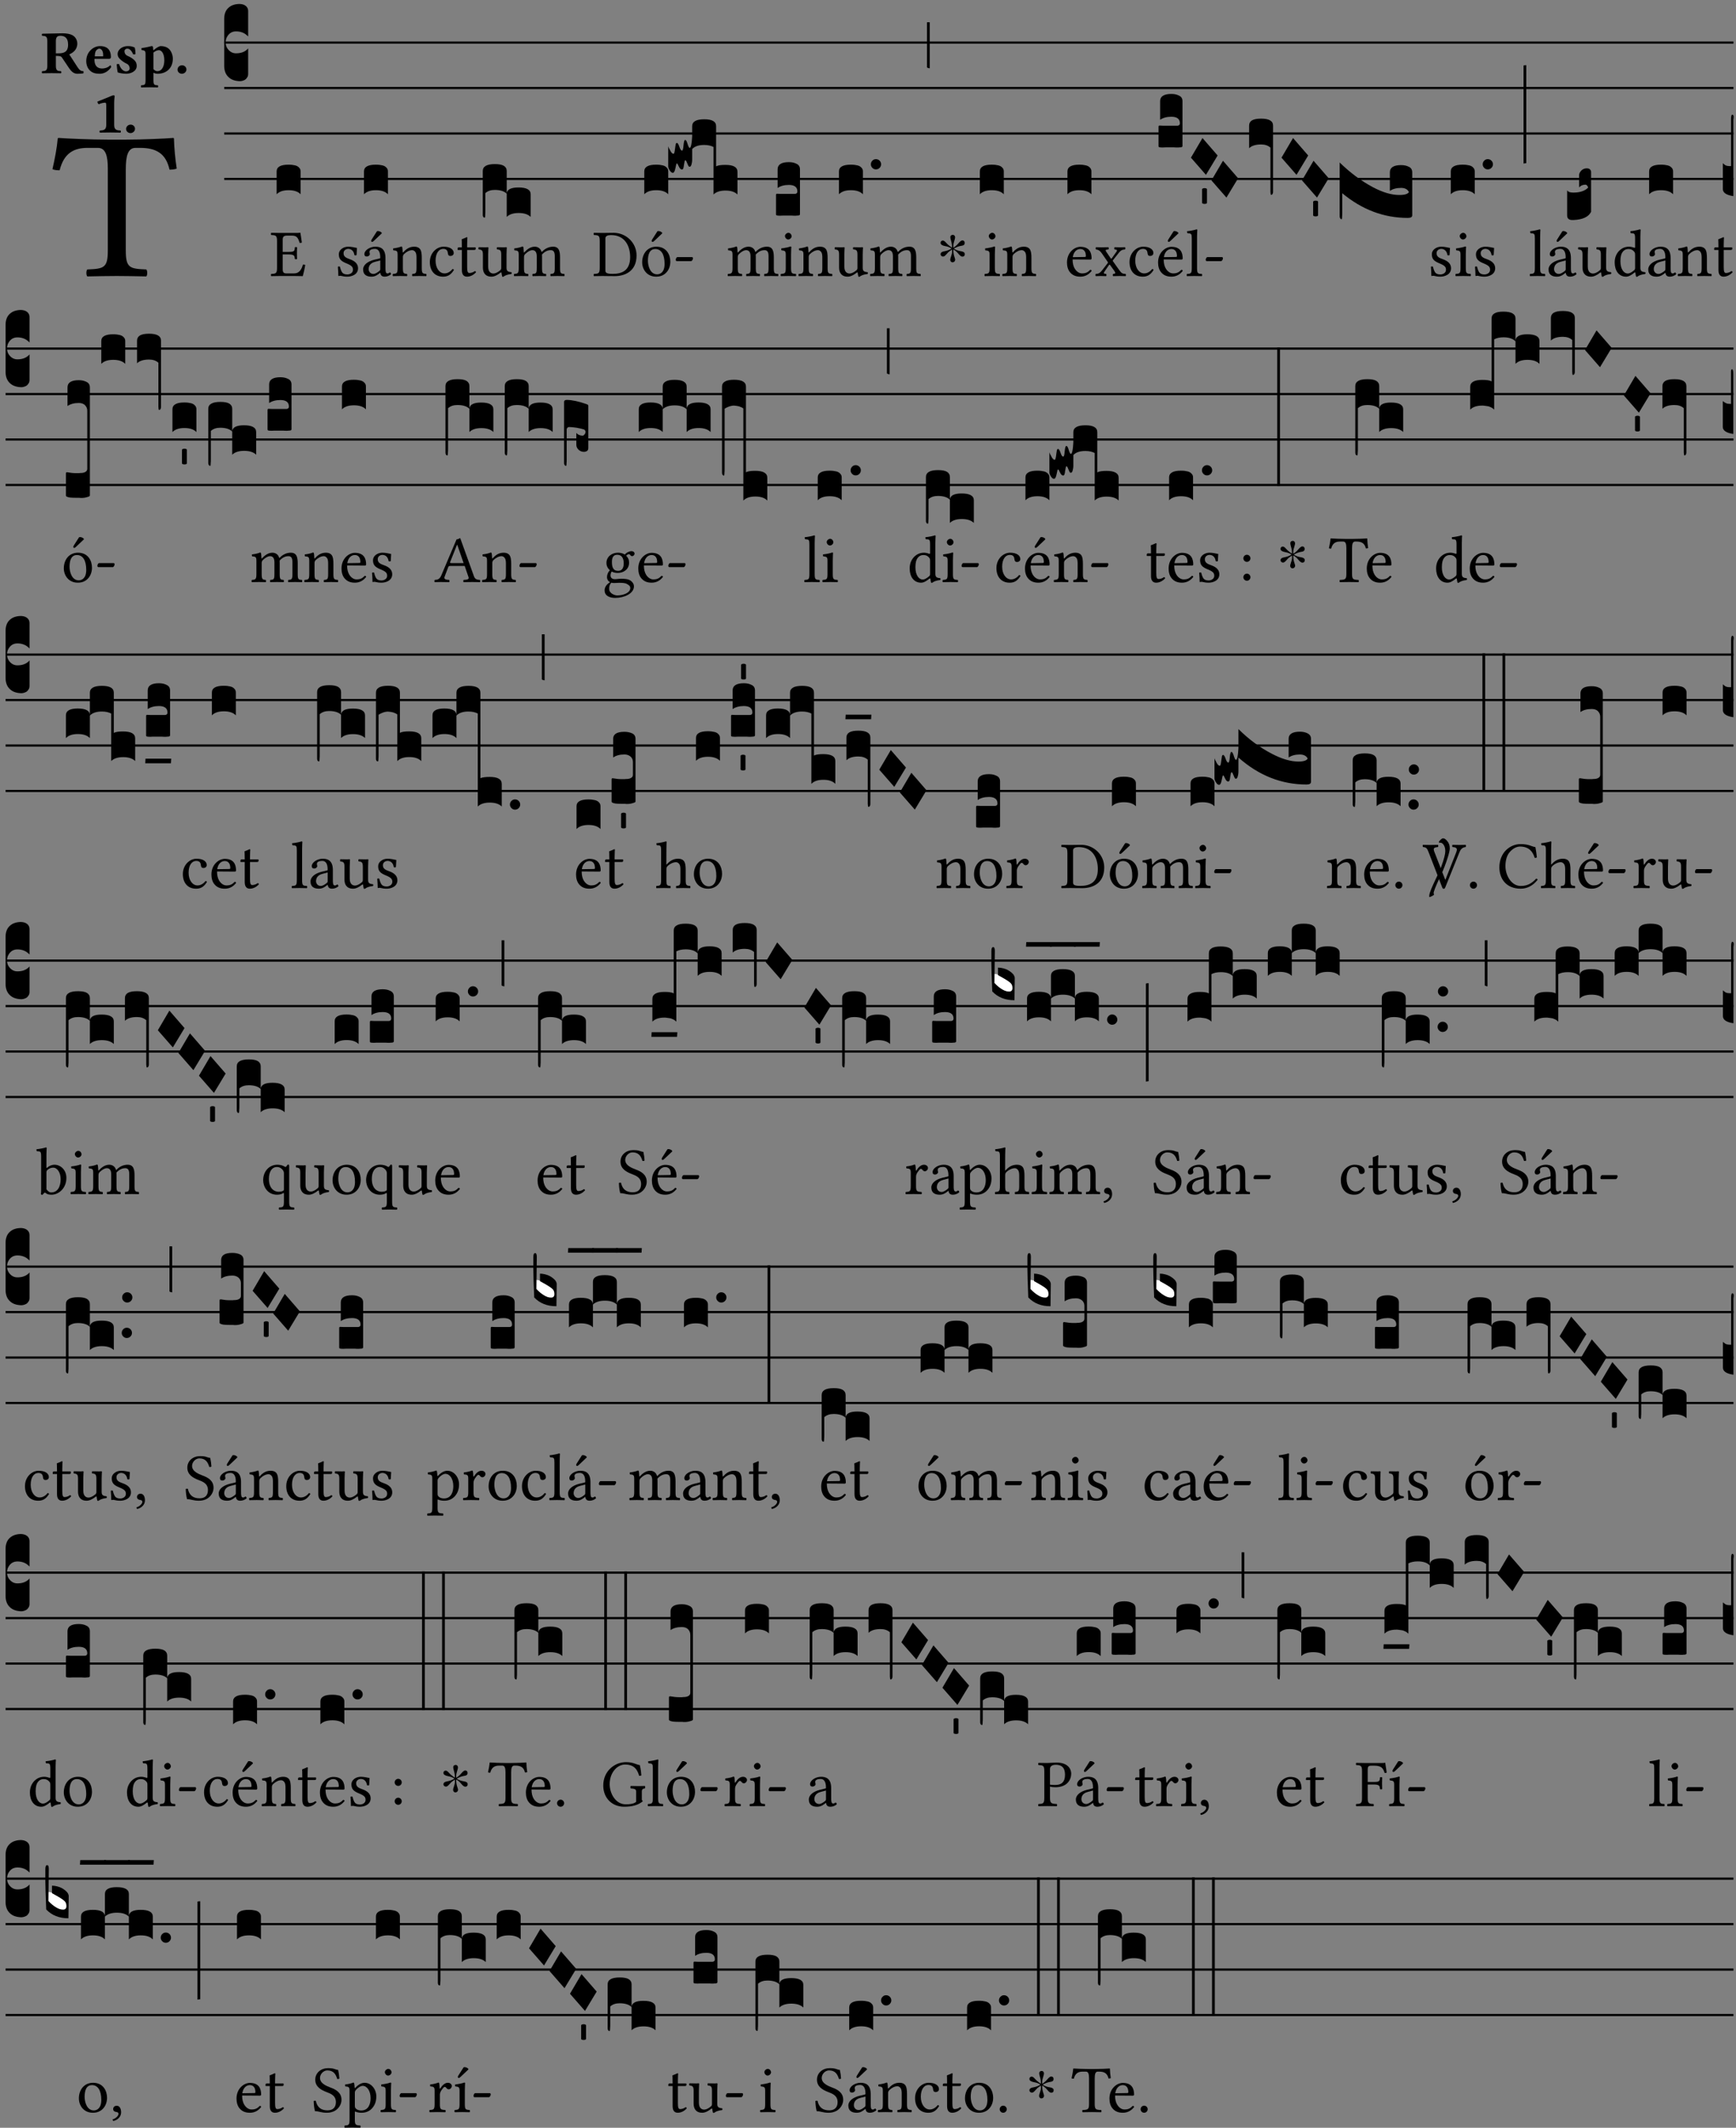 <?xml version="1.0" encoding="UTF-8" standalone="no"?>
<!DOCTYPE svg PUBLIC "-//W3C//DTD SVG 1.1//EN" "http://www.w3.org/Graphics/SVG/1.1/DTD/svg11.dtd">
<svg xmlns="http://www.w3.org/2000/svg" xmlns:xlink="http://www.w3.org/1999/xlink" version="1.1" width="311pt" height="381pt" viewBox="0 0 311 381">
<rect x="0" y="0" width="311" height="381" fill="#808080" stroke="none"/>
<g enable-background="new">
<clipPath id="cp0">
<path transform="matrix(1,0,0,-1,-71,5598)" d="M 0 0 L 453.543 0 L 453.543 5669.291 L 0 5669.291 Z "/>
</clipPath>
<g clip-path="url(#cp0)">
<symbol id="font_1_35">
<path d="M .347 .124 L .347 .506 C .347 .57 .357 .608 .393 .608 L .415 .608 C .49 .608 .537 .582 .554 .505 C .565 .505 .579 .506 .588 .51 C .581 .556 .576 .607 .575 .652 C .575 .653 .573 .655 .572 .655 C .538 .652 .427 .647 .348 .647 L .262 .647 C .185 .647 .067 .652 .029 .655 C .027 .655 .025 .653 .025 .652 C .021 .607 .011 .555 0 .507 C .01 .503 .022 .502 .034 .502 C .054 .582 .1 .608 .166 .608 L .215 .608 C .252 .608 .262 .57 .262 .509 L .262 .124 C .262 .041 .245 .036 .165 .033 C .159 .027 .159 .006 .165 0 C .214 .001 .264 .002 .305 .002 C .343 .002 .394 .001 .444 0 C .45 .006 .45 .027 .444 .033 C .364 .036 .347 .041 .347 .124 Z "/>
</symbol>
<use xlink:href="#font_1_35" transform="matrix(37.858,0,0,-37.858,9.397,49.496)"/>
<symbol id="font_2_33">
<path d="M .434 .477 C .434 .354 .36 .335 .276 .335 L .233 .335 L .233 .534 C .233 .602 .256 .623 .309 .623 C .367 .623 .434 .599 .434 .477 M .341 .664 C .301 .664 .05 .657 .01 .657 C 0 .651 0 .629 .01 .623 C .065 .62 .093 .616 .093 .533 L .093 .132 C .093 .049 .065 .045 .01 .042 C 0 .036 0 .014 .01 .008 C .05 .009 .124 .01 .164 .01 C .204 .01 .276 .009 .316 .008 C .326 .014 .326 .036 .316 .042 C .261 .045 .233 .049 .233 .132 L .233 .293 C .312 .292 .321 .285 .335 .263 L .452 .089 C .483 .044 .524 0 .584 0 C .624 0 .676 .003 .686 .008 C .689 .014 .689 .034 .685 .042 C .64 .042 .617 .066 .589 .108 L .453 .318 C .507 .34 .585 .392 .585 .494 C .585 .534 .57 .594 .508 .631 C .471 .652 .416 .664 .341 .664 Z "/>
</symbol>
<symbol id="font_2_46">
<path d="M .14 .285 C .141 .32 .146 .357 .16 .378 C .175 .401 .202 .412 .214 .412 C .241 .412 .278 .386 .278 .306 C .278 .3 .278 .287 .276 .285 L .14 .285 M .394 .139 C .353 .097 .299 .086 .261 .086 C .183 .086 .135 .131 .135 .229 C .135 .236 .136 .24 .136 .245 L .376 .245 C .4 .245 .405 .262 .405 .276 C .405 .361 .372 .454 .225 .454 C .12 .454 0 .361 0 .208 C 0 .149 .021 .088 .064 .05 C .101 .015 .15 0 .222 0 C .291 0 .359 .035 .409 .108 C .409 .121 .404 .139 .394 .139 Z "/>
</symbol>
<symbol id="font_2_54">
<path d="M 0 .156 C .004 .106 .008 .059 .017 .022 C .035 .015 .099 0 .156 0 C .233 0 .329 .041 .329 .129 C .329 .162 .32 .19 .298 .215 C .269 .247 .228 .272 .182 .292 C .142 .309 .128 .34 .128 .37 C .128 .393 .147 .412 .176 .412 C .211 .412 .245 .38 .27 .319 C .288 .316 .299 .317 .309 .324 C .309 .36 .305 .398 .296 .43 C .264 .444 .239 .454 .184 .454 C .131 .454 .08 .434 .049 .402 C .026 .378 .015 .351 .015 .324 C .015 .294 .026 .27 .046 .249 C .077 .215 .131 .179 .162 .166 C .202 .148 .213 .112 .213 .088 C .213 .055 .181 .039 .154 .039 C .108 .039 .061 .084 .04 .158 C .024 .161 .016 .16 0 .156 Z "/>
</symbol>
<symbol id="font_2_51">
<path d="M .078 .543 L .078 .124 C .078 .041 .067 .039 .006 .034 C 0 .028 0 .006 .006 0 C .048 .001 .089 .002 .143 .002 C .196 .002 .237 .001 .28 0 C .286 .006 .286 .028 .28 .034 C .219 .038 .208 .041 .208 .124 L .208 .241 C .229 .23 .251 .224 .275 .224 C .427 .224 .526 .323 .526 .471 C .526 .526 .504 .589 .466 .628 C .43 .663 .38 .678 .329 .678 C .3 .678 .246 .643 .211 .611 L .205 .611 C .203 .639 .2 .661 .2 .661 C .199 .673 .191 .678 .177 .678 C .14 .668 .08 .654 .011 .645 C .009 .639 .011 .619 .013 .613 C .067 .607 .078 .6 .078 .543 M .208 .299 L .208 .555 C .208 .56 .207 .566 .207 .571 C .236 .597 .273 .611 .297 .611 C .338 .611 .386 .561 .386 .444 C .386 .36 .356 .266 .269 .266 C .258 .266 .233 .272 .208 .299 Z "/>
</symbol>
<symbol id="font_2_f">
<path d="M 0 .068 C 0 .03 .032 0 .072 0 C .112 0 .146 .032 .146 .07 C .146 .109 .114 .139 .074 .139 C .034 .139 0 .107 0 .068 Z "/>
</symbol>
<symbol id="font_2_12">
<path d="M .275 .124 L .275 .485 C .275 .538 .283 .595 .283 .595 C .283 .608 .275 .612 .266 .612 C .256 .612 .239 .608 .216 .597 C .155 .569 .087 .545 0 .509 C 0 .492 .008 .476 .022 .466 C .076 .489 .112 .491 .126 .491 C .139 .491 .145 .487 .145 .437 L .145 .124 C .145 .041 .097 .037 .042 .034 C .032 .028 .032 .006 .042 0 C .042 0 .171 .002 .211 .002 C .251 .002 .296 .001 .378 0 C .388 .006 .388 .028 .378 .034 C .323 .037 .275 .041 .275 .124 Z "/>
</symbol>
<use xlink:href="#font_2_33" transform="matrix(10.909,0,0,-10.909,7.465,13.206)"/>
<use xlink:href="#font_2_46" transform="matrix(10.909,0,0,-10.909,15.451,13.206)"/>
<use xlink:href="#font_2_54" transform="matrix(10.909,0,0,-10.909,20.905,13.206)"/>
<use xlink:href="#font_2_51" transform="matrix(10.909,0,0,-10.909,25.225,15.65)"/>
<use xlink:href="#font_2_f" transform="matrix(10.909,0,0,-10.909,31.803,13.206)"/>
<use xlink:href="#font_2_12" transform="matrix(10.909,0,0,-10.909,17.453,23.744)"/>
<use xlink:href="#font_2_f" transform="matrix(10.909,0,0,-10.909,22.591,23.831)"/>
<path transform="matrix(1,0,0,-1,40.167,7.622)" stroke-width=".388" stroke-linecap="butt" stroke-miterlimit="10" stroke-linejoin="miter" fill="none" stroke="#000000" d="M 0 0 L 270.376 0 "/>
<path transform="matrix(1,0,0,-1,40.167,15.762)" stroke-width=".388" stroke-linecap="butt" stroke-miterlimit="10" stroke-linejoin="miter" fill="none" stroke="#000000" d="M 0 0 L 270.376 0 "/>
<path transform="matrix(1,0,0,-1,40.167,23.903)" stroke-width=".388" stroke-linecap="butt" stroke-miterlimit="10" stroke-linejoin="miter" fill="none" stroke="#000000" d="M 0 0 L 270.376 0 "/>
<path transform="matrix(1,0,0,-1,40.167,32.043)" stroke-width=".388" stroke-linecap="butt" stroke-miterlimit="10" stroke-linejoin="miter" fill="none" stroke="#000000" d="M 0 0 L 270.376 0 "/>
<symbol id="font_3_d">
<path d="M 0 .106 L 0 .432 C 0 .465 .01 .491 .029 .508 C .048 .526 .075 .535 .108 .535 C .127 .534 .141 .529 .151 .52 C .161 .511 .166 .5 .166 .486 L .166 .31 L .156 .319 C .137 .336 .112 .345 .082 .345 C .054 .345 .033 .332 .019 .306 C .013 .295 .01 .282 .01 .268 C .01 .255 .013 .242 .02 .23 C .027 .219 .035 .21 .046 .203 C .057 .196 .069 .193 .082 .193 C .113 .193 .137 .201 .156 .217 L .166 .227 L .166 .05 C .166 .039 .163 .03 .157 .023 C .152 .015 .145 .009 .136 .006 C .127 .002 .118 0 .108 0 C .075 .001 .048 .01 .029 .029 C .01 .047 0 .073 0 .106 Z "/>
</symbol>
<use xlink:href="#font_3_d" transform="matrix(25.843,0,0,-25.843,40.167,14.535)"/>
<symbol id="font_1_26">
<path d="M .269 .363 L .178 .363 L .178 .543 C .178 .587 .19 .607 .244 .607 L .319 .607 C .394 .607 .41 .567 .432 .498 C .444 .496 .455 .498 .465 .503 C .46 .544 .445 .64 .443 .648 C .443 .65 .442 .651 .439 .651 C .422 .648 .414 .647 .39 .647 L .135 .647 C .104 .647 .046 .648 .006 .649 C 0 .643 0 .622 .006 .616 C .076 .613 .093 .608 .093 .525 L .093 .124 C .093 .041 .076 .036 .006 .033 C 0 .027 0 .006 .006 0 C .043 .001 .103 .002 .136 .002 L .351 .002 C .399 .002 .479 0 .479 0 C .493 .05 .508 .116 .516 .167 C .505 .172 .494 .175 .481 .172 C .461 .1 .426 .041 .35 .041 L .234 .041 C .192 .041 .178 .057 .178 .104 L .178 .325 L .269 .325 C .354 .325 .357 .302 .36 .257 C .366 .251 .387 .251 .393 .257 C .392 .283 .391 .31 .391 .345 C .391 .373 .392 .407 .393 .431 C .387 .437 .366 .437 .36 .431 C .357 .376 .354 .363 .269 .363 Z "/>
</symbol>
<use xlink:href="#font_1_26" transform="matrix(11.955,0,0,-11.955,48.517,49.444)"/>
<symbol id="font_3_40">
<path d="M .082 .205 C .101 .205 .116 .203 .128 .2 C .141 .197 .15 .191 .156 .184 C .163 .177 .166 .169 .166 .158 L .166 0 C .148 .019 .12 .028 .083 .028 C .046 .028 .018 .019 0 0 L 0 .158 C 0 .189 .027 .205 .082 .205 Z "/>
</symbol>
<use xlink:href="#font_3_40" transform="matrix(25.843,0,0,-25.843,49.559,34.782)"/>
<symbol id="font_1_54">
<path d="M 0 .148 C .004 .099 .007 .052 .007 .01 C .017 .012 .027 .013 .032 .013 C .039 .013 .045 .013 .052 .011 C .079 .004 .106 0 .143 0 C .199 0 .302 .027 .302 .126 C .302 .194 .253 .234 .185 .259 C .124 .281 .085 .297 .085 .352 C .085 .393 .121 .416 .155 .416 C .177 .416 .235 .408 .248 .323 C .254 .317 .274 .318 .28 .324 C .283 .36 .285 .397 .286 .43 C .255 .435 .207 .449 .155 .449 C .081 .449 .014 .401 .014 .337 C .014 .264 .047 .233 .124 .201 C .207 .167 .226 .146 .226 .103 C .226 .054 .178 .033 .141 .033 C .102 .033 .08 .046 .07 .057 C .048 .08 .037 .124 .031 .149 C .025 .155 .006 .154 0 .148 Z "/>
</symbol>
<symbol id="font_1_a1">
<path d="M .208 .681 L .132 .562 C .124 .549 .121 .545 .121 .534 C .121 .527 .128 .521 .135 .521 C .142 .521 .15 .525 .165 .54 L .28 .649 L .277 .66 C .254 .682 .228 .683 .222 .683 C .217 .683 .211 .682 .208 .681 M .257 .243 L .257 .111 C .257 .098 .251 .091 .243 .085 C .217 .064 .183 .041 .155 .041 C .105 .041 .083 .081 .083 .112 C .083 .157 .104 .203 .178 .222 L .257 .243 M .257 .058 C .263 .027 .273 0 .324 0 C .362 0 .398 .017 .419 .037 C .417 .049 .413 .057 .402 .064 C .394 .057 .377 .048 .365 .048 C .336 .048 .335 .087 .335 .133 L .335 .28 C .335 .422 .257 .449 .184 .449 C .102 .449 .019 .395 .019 .338 C .019 .314 .031 .302 .054 .302 C .083 .302 .101 .323 .101 .336 C .101 .343 .1 .35 .098 .354 C .097 .357 .096 .363 .096 .374 C .096 .405 .138 .416 .176 .416 C .21 .416 .257 .399 .257 .286 C .257 .279 .254 .275 .251 .274 L .165 .253 C .069 .229 0 .176 0 .108 C 0 .026 .056 0 .126 0 C .16 0 .191 .008 .235 .042 L .255 .058 L .257 .058 Z "/>
</symbol>
<use xlink:href="#font_1_54" transform="matrix(11.955,0,0,-11.955,60.531,49.539)"/>
<use xlink:href="#font_1_a1" transform="matrix(11.955,0,0,-11.955,65.05,49.539)"/>
<use xlink:href="#font_3_40" transform="matrix(25.843,0,0,-25.843,65.206,34.782)"/>
<symbol id="font_1_4f">
<path d="M .164 .36 C .157 .353 .152 .35 .152 .36 C .151 .387 .148 .425 .144 .436 C .141 .44 .14 .444 .132 .444 C .104 .433 .078 .424 .009 .415 C .007 .409 .009 .393 .011 .387 C .065 .382 .076 .377 .076 .319 L .076 .124 C .076 .042 .066 .038 .006 .033 C 0 .027 0 .006 .006 0 C .036 .001 .076 .002 .116 .002 C .156 .002 .186 .001 .216 0 C .222 .006 .222 .027 .216 .033 C .165 .038 .155 .042 .155 .124 L .155 .288 C .155 .309 .164 .321 .172 .33 C .21 .367 .255 .389 .294 .389 C .314 .389 .335 .376 .347 .353 C .357 .333 .359 .306 .359 .276 L .359 .124 C .359 .042 .349 .038 .297 .033 C .292 .027 .292 .006 .297 0 C .327 .001 .359 .002 .399 .002 C .439 .002 .475 .001 .505 0 C .51 .006 .51 .027 .505 .033 C .449 .038 .438 .042 .438 .124 L .438 .273 C .438 .328 .434 .376 .411 .407 C .394 .429 .363 .441 .328 .441 C .279 .441 .223 .428 .164 .36 Z "/>
</symbol>
<symbol id="font_1_44">
<path d="M .361 .101 C .357 .11 .349 .114 .34 .115 C .306 .071 .263 .049 .22 .049 C .147 .049 .086 .123 .086 .24 C .086 .35 .134 .416 .2 .416 C .259 .416 .267 .381 .271 .346 C .274 .319 .288 .31 .309 .31 C .33 .31 .358 .323 .358 .354 C .358 .409 .301 .449 .205 .449 C .106 .449 0 .36 0 .218 C 0 .089 .072 0 .198 0 C .258 0 .311 .019 .361 .101 Z "/>
</symbol>
<symbol id="font_1_55">
<path d="M .018 .439 C .004 .439 0 .427 0 .419 L 0 .406 C 0 .401 .001 .4 .005 .4 L .064 .4 L .064 .099 C .064 .028 .095 0 .141 0 C .187 0 .237 .022 .276 .066 C .274 .076 .268 .082 .258 .083 C .232 .063 .202 .055 .176 .055 C .149 .055 .143 .085 .143 .147 L .143 .4 L .247 .4 C .257 .4 .271 .404 .271 .413 L .271 .433 C .271 .437 .268 .439 .263 .439 L .143 .439 L .143 .478 C .143 .543 .147 .583 .147 .583 C .147 .589 .144 .591 .139 .591 C .134 .591 .126 .587 .117 .582 C .105 .576 .095 .572 .083 .568 C .071 .565 .061 .561 .061 .555 C .061 .543 .064 .55 .064 .439 L .018 .439 Z "/>
</symbol>
<symbol id="font_1_56">
<path d="M .197 .003 C .236 .003 .283 .023 .332 .063 C .337 .067 .346 .069 .347 .062 C .349 .036 .358 .003 .358 .003 C .366 0 .37 0 .377 .003 C .399 .021 .434 .036 .495 .043 C .501 .049 .501 .064 .495 .07 C .431 .075 .422 .094 .422 .143 L .422 .335 C .422 .365 .426 .438 .426 .438 C .426 .441 .423 .444 .418 .444 C .413 .443 .398 .442 .383 .442 C .351 .442 .315 .443 .281 .444 C .275 .438 .275 .417 .281 .411 C .33 .408 .343 .396 .343 .33 L .343 .137 C .343 .118 .341 .11 .327 .098 C .29 .066 .252 .05 .227 .05 C .197 .05 .147 .064 .147 .153 L .147 .335 C .147 .365 .151 .438 .151 .438 C .151 .441 .148 .444 .143 .444 C .138 .443 .123 .442 .108 .442 C .076 .442 .04 .443 .006 .444 C 0 .438 0 .417 .006 .411 C .054 .407 .068 .396 .068 .331 L .068 .139 C .068 .07 .098 .003 .197 .003 Z "/>
</symbol>
<symbol id="font_1_4e">
<path d="M .15 .36 C .148 .389 .146 .425 .142 .436 C .139 .44 .138 .444 .13 .444 C .102 .433 .076 .424 .007 .415 C .005 .409 .007 .393 .009 .387 C .063 .382 .074 .377 .074 .319 L .074 .124 C .074 .042 .061 .037 .006 .033 C 0 .027 0 .006 .006 0 C .036 .001 .074 .002 .114 .002 C .154 .002 .184 .001 .214 0 C .22 .006 .22 .027 .214 .033 C .164 .038 .153 .042 .153 .124 L .153 .288 C .153 .309 .162 .321 .17 .33 C .209 .368 .247 .389 .278 .389 C .316 .389 .344 .365 .344 .298 L .344 .124 C .344 .042 .336 .037 .282 .033 C .277 .027 .277 .006 .282 0 C .307 .001 .344 .002 .384 .002 C .424 .002 .457 .001 .482 0 C .487 .006 .487 .027 .482 .033 C .432 .037 .423 .042 .423 .124 L .423 .283 C .423 .297 .423 .311 .422 .323 C .47 .376 .515 .389 .554 .389 C .592 .389 .614 .367 .614 .3 L .614 .124 C .614 .042 .604 .037 .552 .033 C .547 .027 .547 .006 .552 0 C .577 .001 .614 .002 .654 .002 C .694 .002 .729 .001 .757 0 C .762 .006 .762 .027 .757 .033 C .702 .037 .693 .042 .693 .124 L .693 .282 C .693 .371 .678 .441 .59 .441 C .538 .441 .477 .422 .425 .367 C .422 .364 .416 .359 .414 .367 C .404 .408 .366 .441 .314 .441 C .256 .441 .203 .406 .162 .36 C .157 .354 .15 .348 .15 .36 Z "/>
</symbol>
<use xlink:href="#font_1_4f" transform="matrix(11.955,0,0,-11.955,70.322,49.444)"/>
<use xlink:href="#font_1_44" transform="matrix(11.955,0,0,-11.955,77.005,49.539)"/>
<use xlink:href="#font_1_55" transform="matrix(11.955,0,0,-11.955,81.978,49.539)"/>
<use xlink:href="#font_1_56" transform="matrix(11.955,0,0,-11.955,85.696,49.575)"/>
<use xlink:href="#font_1_4e" transform="matrix(11.955,0,0,-11.955,92.045,49.444)"/>
<symbol id="font_3_1b8">
<path d="M 0 .021 L 0 .323 C 0 .355 .028 .371 .084 .371 C .112 .371 .133 .367 .146 .359 C .159 .351 .166 .339 .166 .323 L .166 .169 C .17 .196 .197 .209 .248 .209 C .304 .209 .332 .193 .332 .162 L .332 .005 C .314 .023 .286 .032 .249 .032 C .212 .032 .184 .023 .166 .005 L .166 .166 C .149 .183 .121 .192 .083 .192 C .056 .192 .035 .185 .018 .17 L .018 .047 C .018 .036 .018 .027 .017 .021 C .017 .015 .017 .01 .016 .007 C .016 .004 .016 .002 .015 .001 C .014 0 .013 0 .011 0 C .008 .001 .006 .002 .004 .004 C .003 .006 .002 .008 .001 .011 C 0 .014 0 .017 0 .021 Z "/>
</symbol>
<use xlink:href="#font_3_1b8" transform="matrix(25.843,0,0,-25.843,86.486,38.969)"/>
<symbol id="font_1_25">
<path d="M .178 .086 L .178 .566 C .178 .601 .213 .615 .262 .615 C .478 .615 .549 .44 .549 .286 C .549 .084 .428 .034 .287 .034 C .189 .034 .178 .054 .178 .086 M .135 .647 C .099 .647 .046 .648 .006 .649 C 0 .643 0 .622 .006 .616 C .076 .613 .093 .608 .093 .525 L .093 .124 C .093 .041 .076 .036 .006 .033 C 0 .027 0 .006 .006 0 C .045 .001 .098 .002 .136 .002 C .173 .002 .215 0 .318 0 C .459 0 .645 .064 .645 .31 C .645 .496 .492 .649 .3 .649 C .229 .649 .174 .647 .135 .647 Z "/>
</symbol>
<symbol id="font_1_b3">
<path d="M .229 .681 L .153 .562 C .145 .549 .142 .545 .142 .534 C .142 .527 .149 .521 .156 .521 C .163 .521 .171 .525 .186 .54 L .301 .649 L .298 .66 C .275 .682 .249 .683 .243 .683 C .238 .683 .232 .682 .229 .681 M 0 .215 C 0 .113 .068 0 .21 0 C .274 0 .322 .022 .356 .056 C .401 .099 .422 .162 .422 .224 C .422 .328 .365 .449 .212 .449 C .146 .449 .091 .422 .055 .379 C .019 .336 0 .278 0 .215 M .197 .414 C .283 .414 .336 .336 .336 .192 C .336 .066 .271 .035 .224 .035 C .12 .035 .086 .161 .086 .238 C .086 .325 .107 .414 .197 .414 Z "/>
</symbol>
<symbol id="font_1_e">
<path d="M .231 0 C .244 0 .258 .028 .258 .04 C .258 .05 .254 .06 .244 .06 L .025 .06 C .013 .06 0 .037 0 .019 C 0 .009 .006 0 .015 0 L .231 0 Z "/>
</symbol>
<use xlink:href="#font_1_25" transform="matrix(11.955,0,0,-11.955,106.328,49.444)"/>
<use xlink:href="#font_1_b3" transform="matrix(11.955,0,0,-11.955,115.044,49.539)"/>
<use xlink:href="#font_1_e" transform="matrix(11.955,0,0,-11.955,121.057,46.754)"/>
<symbol id="font_3_538">
<path d="M 0 .195 L 0 .334 C .001 .332 .002 .328 .004 .323 C .007 .318 .009 .314 .011 .31 C .013 .306 .015 .302 .018 .297 C .021 .292 .024 .289 .027 .286 C .03 .283 .033 .282 .036 .282 C .039 .282 .041 .284 .042 .289 C .044 .294 .045 .301 .046 .308 C .047 .315 .048 .323 .049 .33 C .05 .337 .051 .344 .052 .349 C .054 .354 .056 .357 .059 .357 C .065 .358 .071 .349 .077 .331 C .083 .313 .089 .304 .096 .304 C .101 .304 .104 .316 .106 .34 C .108 .365 .112 .377 .117 .378 C .123 .378 .129 .369 .134 .35 C .14 .331 .145 .322 .149 .323 C .152 .323 .154 .325 .155 .329 C .157 .333 .159 .339 .16 .346 C .161 .354 .162 .361 .163 .366 C .164 .372 .164 .38 .165 .389 C .166 .398 .166 .403 .166 .404 L .166 .473 C .166 .505 .194 .521 .25 .521 C .305 .521 .332 .505 .332 .473 L .332 .195 C .345 .202 .366 .205 .396 .205 C .452 .205 .48 .189 .48 .157 L .48 0 C .462 .018 .434 .027 .397 .027 C .36 .027 .332 .018 .314 0 L .314 .329 C .297 .338 .276 .343 .249 .343 C .212 .343 .184 .334 .166 .315 L .166 .243 C .166 .229 .164 .217 .161 .207 C .158 .197 .154 .192 .148 .192 C .144 .192 .14 .196 .137 .204 C .134 .212 .13 .22 .127 .227 C .124 .234 .121 .238 .118 .237 C .115 .237 .112 .226 .109 .205 C .107 .184 .103 .173 .096 .173 C .089 .173 .084 .177 .079 .184 C .075 .191 .071 .198 .068 .205 C .065 .212 .062 .216 .059 .215 C .057 .215 .054 .204 .05 .183 C .046 .162 .04 .151 .033 .15 C .026 .149 .018 .155 .011 .166 C .004 .177 0 .186 0 .195 Z "/>
</symbol>
<use xlink:href="#font_3_40" transform="matrix(25.843,0,0,-25.843,115.421,34.782)"/>
<use xlink:href="#font_3_538" transform="matrix(25.843,0,0,-25.843,119.711,34.822)"/>
<symbol id="font_1_4a">
<path d="M .066 .601 C .066 .575 .09 .549 .114 .549 C .142 .549 .166 .575 .166 .597 C .166 .621 .145 .649 .118 .649 C .094 .649 .066 .625 .066 .601 M .157 .124 L .157 .323 C .157 .373 .161 .437 .161 .437 C .161 .441 .156 .444 .148 .444 C .119 .433 .08 .424 .011 .415 C .009 .409 .011 .393 .013 .387 C .067 .381 .078 .376 .078 .319 L .078 .124 C .078 .041 .067 .038 .006 .033 C 0 .027 0 .006 .006 0 C .039 .001 .078 .002 .118 .002 C .158 .002 .196 .001 .229 0 C .235 .006 .235 .027 .229 .033 C .168 .037 .157 .041 .157 .124 Z "/>
</symbol>
<use xlink:href="#font_1_4e" transform="matrix(11.955,0,0,-11.955,130.343,49.444)"/>
<use xlink:href="#font_1_4a" transform="matrix(11.955,0,0,-11.955,139.836,49.444)"/>
<symbol id="font_3_104">
<path d="M .131 0 C .126 0 .118 0 .107 .001 C .096 .001 .087 .001 .078 .001 C .07 .001 .06 .001 .049 .001 C .038 0 .031 0 .028 0 C .016 0 .008 .001 .005 .002 C .002 .003 0 .005 0 .009 L 0 .143 C 0 .149 .002 .152 .006 .152 L .01 .152 C .015 .151 .036 .151 .075 .151 L .109 .151 C .12 .151 .128 .151 .132 .151 C .137 .152 .14 .153 .143 .155 C .146 .158 .148 .162 .148 .168 C .148 .198 .128 .213 .089 .213 C .057 .213 .031 .206 .011 .192 L .011 .321 C .011 .354 .037 .371 .089 .371 C .11 .371 .128 .367 .143 .359 C .158 .352 .166 .339 .166 .321 L .166 .01 C .166 .008 .165 .006 .164 .005 C .163 .004 .161 .003 .158 .002 C .155 .001 .151 .001 .146 .001 C .142 0 .137 0 .131 0 Z "/>
</symbol>
<use xlink:href="#font_3_104" transform="matrix(25.843,0,0,-25.843,139.023,38.621)"/>
<use xlink:href="#font_1_4f" transform="matrix(11.955,0,0,-11.955,143.027,49.444)"/>
<use xlink:href="#font_1_56" transform="matrix(11.955,0,0,-11.955,149.507,49.575)"/>
<use xlink:href="#font_1_4e" transform="matrix(11.955,0,0,-11.955,155.855,49.444)"/>
<symbol id="font_3_b">
<path d="M .06 .01 C .053 .003 .044 0 .035 0 C .026 0 .018 .003 .011 .01 C .004 .017 0 .025 0 .035 C 0 .046 .004 .054 .011 .061 C .018 .068 .026 .071 .035 .071 C .044 .071 .053 .068 .06 .061 C .067 .054 .071 .046 .071 .035 C .071 .025 .067 .017 .06 .01 Z "/>
</symbol>
<use xlink:href="#font_3_40" transform="matrix(25.843,0,0,-25.843,150.297,34.782)"/>
<use xlink:href="#font_3_b" transform="matrix(25.843,0,0,-25.843,156.013,30.331)"/>
<symbol id="font_4_25">
<path d="M .172 .184 L .172 .191 C .145 .174 .128 .162 .12 .155 C .113 .149 .099 .134 .078 .11 C .064 .094 .05 .086 .036 .086 C .014 .089 .002 .101 0 .121 C 0 .14 .013 .154 .039 .161 C .046 .163 .053 .165 .062 .166 C .097 .173 .128 .184 .154 .199 C .157 .201 .161 .203 .165 .206 L .154 .213 C .135 .226 .107 .236 .068 .243 C .024 .251 .001 .267 0 .29 C 0 .307 .008 .319 .023 .324 C .027 .325 .031 .326 .034 .326 C .048 .326 .064 .315 .082 .294 C .11 .263 .139 .24 .168 .223 L .172 .221 L .172 .234 C .172 .261 .167 .292 .157 .325 C .15 .348 .147 .365 .147 .376 C .147 .393 .155 .404 .171 .409 C .174 .41 .178 .411 .182 .411 C .199 .411 .21 .403 .216 .387 C .217 .383 .218 .379 .218 .374 C .218 .365 .215 .349 .208 .328 C .197 .296 .191 .268 .191 .245 L .191 .219 L .198 .223 C .221 .236 .245 .257 .27 .287 C .293 .314 .312 .328 .326 .328 C .345 .328 .356 .319 .361 .301 C .362 .297 .362 .293 .362 .289 C .362 .27 .352 .257 .331 .251 C .325 .25 .318 .248 .311 .247 C .277 .242 .244 .23 .213 .213 L .199 .205 L .207 .2 C .234 .183 .267 .172 .304 .166 C .338 .161 .357 .15 .362 .134 L .363 .122 C .363 .101 .354 .089 .336 .086 L .328 .085 C .311 .085 .291 .099 .268 .128 C .242 .159 .219 .179 .198 .188 L .191 .191 L .191 .184 C .191 .145 .198 .108 .211 .072 C .216 .058 .219 .047 .219 .04 C .219 .023 .211 .01 .195 .003 C .19 .001 .185 0 .18 0 C .165 0 .154 .008 .148 .023 C .146 .028 .145 .032 .145 .037 C .145 .049 .149 .064 .156 .083 C .167 .113 .173 .138 .173 .158 L .173 .167 L .172 .184 Z "/>
</symbol>
<use xlink:href="#font_4_25" transform="matrix(11.955,0,0,-11.955,168.497,46.969)"/>
<symbol id="font_3_2a">
<path d="M 0 .319 L .019 .319 L .019 0 C .01 .001 .003 .003 0 .007 L 0 .319 Z "/>
</symbol>
<use xlink:href="#font_3_2a" transform="matrix(25.843,0,0,-25.843,166.068,12.235)"/>
<use xlink:href="#font_1_4a" transform="matrix(11.955,0,0,-11.955,176.349,49.444)"/>
<use xlink:href="#font_1_4f" transform="matrix(11.955,0,0,-11.955,179.541,49.444)"/>
<use xlink:href="#font_3_40" transform="matrix(25.843,0,0,-25.843,175.537,34.782)"/>
<symbol id="font_1_46">
<path d="M .087 .292 C .106 .405 .176 .414 .2 .414 C .238 .414 .283 .393 .283 .309 C .283 .3 .279 .295 .268 .295 L .087 .292 M .349 .103 C .312 .065 .283 .049 .225 .049 C .189 .049 .147 .07 .116 .121 C .096 .154 .084 .2 .084 .258 L .35 .256 C .362 .256 .369 .262 .369 .273 C .369 .357 .339 .447 .2 .447 C .113 .447 0 .364 0 .212 C 0 .156 .014 .102 .047 .064 C .081 .024 .128 0 .2 0 C .276 0 .33 .035 .37 .087 C .367 .097 .361 .102 .349 .103 Z "/>
</symbol>
<use xlink:href="#font_1_46" transform="matrix(11.955,0,0,-11.955,191.147,49.539)"/>
<use xlink:href="#font_3_40" transform="matrix(25.843,0,0,-25.843,191.232,34.782)"/>
<symbol id="font_1_59">
<path d="M .167 .36 C .144 .393 .151 .395 .196 .4 C .202 .406 .202 .427 .196 .433 C .169 .432 .125 .431 .095 .431 C .065 .431 .035 .432 .009 .433 C .003 .427 .003 .406 .009 .4 C .043 .397 .071 .38 .099 .339 L .186 .212 C .19 .204 .19 .201 .187 .197 L .103 .089 C .063 .038 .041 .035 .006 .033 C 0 .027 0 .006 .006 0 C .026 .001 .048 .002 .078 .002 C .108 .002 .136 .001 .162 0 C .168 .006 .168 .027 .162 .033 C .126 .036 .117 .04 .14 .073 L .203 .164 C .211 .175 .214 .174 .221 .166 L .279 .086 C .313 .038 .297 .036 .266 .033 C .26 .027 .26 .006 .266 0 C .296 .001 .329 .002 .365 .002 C .403 .002 .43 .001 .454 0 C .46 .006 .46 .027 .454 .033 C .408 .036 .394 .039 .354 .096 L .264 .223 C .259 .228 .259 .232 .264 .238 L .348 .345 C .385 .392 .408 .397 .445 .4 C .451 .406 .451 .427 .445 .433 C .425 .432 .402 .431 .372 .431 C .342 .431 .314 .432 .288 .433 C .282 .427 .282 .406 .288 .4 C .324 .396 .336 .392 .312 .359 L .247 .268 C .239 .258 .235 .258 .228 .27 L .167 .36 Z "/>
</symbol>
<symbol id="font_1_a9">
<path d="M .233 .681 L .157 .562 C .149 .549 .146 .545 .146 .534 C .146 .527 .153 .521 .16 .521 C .167 .521 .175 .525 .19 .54 L .305 .649 L .302 .66 C .279 .682 .253 .683 .247 .683 C .242 .683 .236 .682 .233 .681 M .087 .292 C .106 .405 .176 .414 .2 .414 C .238 .414 .283 .393 .283 .309 C .283 .3 .279 .295 .268 .295 L .087 .292 M .349 .103 C .312 .065 .283 .049 .225 .049 C .189 .049 .147 .07 .116 .121 C .096 .154 .084 .2 .084 .258 L .35 .256 C .362 .256 .369 .262 .369 .273 C .369 .357 .339 .447 .2 .447 C .113 .447 0 .364 0 .212 C 0 .156 .014 .102 .047 .064 C .081 .024 .128 0 .2 0 C .276 0 .33 .035 .37 .087 C .367 .097 .361 .102 .349 .103 Z "/>
</symbol>
<symbol id="font_1_4d">
<path d="M .078 .124 C .078 .041 .067 .036 .006 .033 C 0 .027 0 .006 .006 0 C .041 .001 .078 .002 .118 .002 C .158 .002 .196 .001 .229 0 C .235 .006 .235 .027 .229 .033 C .168 .036 .157 .041 .157 .124 L .157 .585 C .157 .65 .161 .69 .161 .69 C .161 .697 .157 .7 .148 .7 C .123 .69 .048 .676 .008 .673 C .006 .665 .008 .649 .014 .643 C .072 .639 .078 .636 .078 .561 L .078 .124 Z "/>
</symbol>
<use xlink:href="#font_1_59" transform="matrix(11.955,0,0,-11.955,196.228,49.444)"/>
<use xlink:href="#font_1_44" transform="matrix(11.955,0,0,-11.955,202.349,49.539)"/>
<use xlink:href="#font_1_a9" transform="matrix(11.955,0,0,-11.955,207.466,49.539)"/>
<use xlink:href="#font_1_4d" transform="matrix(11.955,0,0,-11.955,212.571,49.444)"/>
<use xlink:href="#font_1_e" transform="matrix(11.955,0,0,-11.955,216.002,46.754)"/>
<symbol id="font_3_1a">
<path d="M 0 .119 L .08 .255 L .185 .134 L .104 0 L 0 .119 Z "/>
</symbol>
<symbol id="font_3_59">
<path d="M 0 .103 C .004 .107 .01 .109 .017 .109 C .025 .109 .031 .107 .034 .103 L .034 .006 C .031 .002 .026 0 .017 0 C .009 0 .003 .002 0 .006 L 0 .103 Z "/>
</symbol>
<symbol id="font_3_f3">
<path d="M 0 .48 C 0 .496 .007 .508 .02 .516 C .034 .524 .055 .528 .083 .528 C .138 .528 .166 .512 .166 .48 L .166 .021 C .166 .009 .162 .002 .155 0 C .153 0 .152 0 .151 .001 C .15 .002 .15 .004 .149 .007 C .149 .01 .149 .014 .148 .02 C .148 .026 .148 .035 .148 .047 L .148 .327 C .131 .342 .11 .349 .083 .349 C .045 .349 .017 .34 0 .323 L 0 .48 Z "/>
</symbol>
<symbol id="font_3_744">
<path d="M .426 .217 C .394 .217 .368 .21 .348 .196 L .348 .325 C .348 .358 .374 .375 .426 .375 C .447 .375 .465 .371 .48 .363 C .495 .356 .503 .343 .503 .325 L .503 .027 C .503 .015 .493 .009 .472 .009 C .307 .009 .155 .066 .018 .18 L .018 .047 C .018 .035 .018 .026 .017 .02 C .017 .014 .017 .01 .016 .007 C .016 .004 .016 .002 .015 .001 C .014 0 .013 0 .011 0 C .008 .001 .005 .003 .003 .007 C .001 .01 0 .015 0 .021 L 0 .393 C .073 .322 .149 .265 .23 .222 C .3 .185 .362 .167 .416 .168 C .451 .168 .473 .175 .48 .188 C .471 .207 .453 .217 .426 .217 Z "/>
</symbol>
<use xlink:href="#font_3_104" transform="matrix(25.843,0,0,-25.843,207.55,26.41)"/>
<use xlink:href="#font_3_1a" transform="matrix(25.843,0,0,-25.843,213.354,31.307)"/>
<use xlink:href="#font_3_59" transform="matrix(25.843,0,0,-25.843,215.351,36.507)"/>
<use xlink:href="#font_3_1a" transform="matrix(25.843,0,0,-25.843,217.026,35.377)"/>
<use xlink:href="#font_3_f3" transform="matrix(25.843,0,0,-25.843,223.774,34.886)"/>
<use xlink:href="#font_3_1a" transform="matrix(25.843,0,0,-25.843,229.578,31.307)"/>
<use xlink:href="#font_3_1a" transform="matrix(25.843,0,0,-25.843,233.25,35.377)"/>
<use xlink:href="#font_3_59" transform="matrix(25.843,0,0,-25.843,235.247,38.745)"/>
<use xlink:href="#font_3_744" transform="matrix(25.843,0,0,-25.843,239.998,39.253)"/>
<use xlink:href="#font_1_54" transform="matrix(11.955,0,0,-11.955,256.342,49.539)"/>
<use xlink:href="#font_1_4a" transform="matrix(11.955,0,0,-11.955,260.717,49.444)"/>
<use xlink:href="#font_1_54" transform="matrix(11.955,0,0,-11.955,264.244,49.539)"/>
<symbol id="font_3_34">
<path d="M .019 .682 L .019 .003 C .009 .002 .003 .001 0 0 L 0 .679 C .003 .681 .01 .682 .019 .682 Z "/>
</symbol>
<use xlink:href="#font_3_40" transform="matrix(25.843,0,0,-25.843,259.905,34.782)"/>
<use xlink:href="#font_3_b" transform="matrix(25.843,0,0,-25.843,265.621,30.331)"/>
<use xlink:href="#font_3_34" transform="matrix(25.843,0,0,-25.843,272.939,29.292)"/>
<use xlink:href="#font_1_4d" transform="matrix(11.955,0,0,-11.955,274.034,49.444)"/>
<use xlink:href="#font_1_a1" transform="matrix(11.955,0,0,-11.955,277.418,49.539)"/>
<use xlink:href="#font_1_56" transform="matrix(11.955,0,0,-11.955,282.69,49.575)"/>
<symbol id="font_3_109">
<path d="M .045 0 L .035 0 C .012 0 0 .011 0 .032 L 0 .206 C .006 .195 .02 .19 .043 .19 C .09 .19 .124 .202 .146 .225 C .141 .238 .135 .245 .126 .245 C .107 .244 .093 .238 .083 .226 L .083 .309 C .083 .317 .085 .325 .09 .332 C .095 .34 .101 .346 .109 .351 C .118 .356 .127 .358 .136 .358 C .145 .358 .153 .356 .158 .351 C .163 .346 .166 .34 .166 .333 L .166 .057 C .149 .022 .109 .003 .045 0 Z "/>
</symbol>
<use xlink:href="#font_3_109" transform="matrix(25.843,0,0,-25.843,280.748,39.396)"/>
<symbol id="font_1_45">
<path d="M .306 .137 C .306 .118 .304 .11 .29 .098 C .253 .066 .221 .05 .196 .05 C .142 .05 .086 .109 .086 .234 C .086 .306 .1 .346 .115 .367 C .146 .414 .188 .417 .208 .417 C .244 .417 .269 .404 .289 .381 C .303 .365 .306 .358 .306 .327 L .306 .137 M .295 .063 C .299 .067 .309 .069 .31 .062 C .312 .037 .321 .003 .321 .003 C .329 0 .334 0 .34 .003 C .362 .021 .397 .036 .458 .043 C .464 .049 .464 .064 .458 .07 C .394 .075 .385 .094 .385 .143 L .385 .596 C .385 .661 .389 .701 .389 .701 C .389 .708 .385 .711 .376 .711 C .351 .701 .276 .687 .236 .684 C .234 .676 .236 .66 .242 .654 C .294 .651 .306 .656 .306 .572 L .306 .444 C .306 .437 .304 .435 .297 .435 C .293 .435 .252 .452 .219 .452 C .153 .452 .109 .43 .069 .392 C .026 .349 0 .29 0 .216 C 0 .093 .062 .003 .17 .003 C .209 .003 .246 .023 .295 .063 Z "/>
</symbol>
<symbol id="font_1_42">
<path d="M .257 .243 L .257 .111 C .257 .098 .251 .091 .243 .085 C .217 .064 .183 .041 .155 .041 C .105 .041 .083 .081 .083 .112 C .083 .157 .104 .203 .178 .222 L .257 .243 M .257 .058 C .263 .027 .273 0 .324 0 C .362 0 .398 .017 .419 .037 C .417 .049 .413 .057 .402 .064 C .394 .057 .377 .048 .365 .048 C .336 .048 .335 .087 .335 .133 L .335 .28 C .335 .422 .257 .449 .184 .449 C .102 .449 .019 .395 .019 .338 C .019 .314 .031 .302 .054 .302 C .083 .302 .101 .323 .101 .336 C .101 .343 .1 .35 .098 .354 C .097 .357 .096 .363 .096 .374 C .096 .405 .138 .416 .176 .416 C .21 .416 .257 .399 .257 .286 C .257 .279 .254 .275 .251 .274 L .165 .253 C .069 .229 0 .176 0 .108 C 0 .026 .056 0 .126 0 C .16 0 .191 .008 .235 .042 L .255 .058 L .257 .058 Z "/>
</symbol>
<use xlink:href="#font_1_45" transform="matrix(11.955,0,0,-11.955,289.265,49.575)"/>
<use xlink:href="#font_1_42" transform="matrix(11.955,0,0,-11.955,295.279,49.539)"/>
<use xlink:href="#font_1_4f" transform="matrix(11.955,0,0,-11.955,300.551,49.444)"/>
<use xlink:href="#font_1_55" transform="matrix(11.955,0,0,-11.955,307.09,49.539)"/>
<symbol id="font_3_14">
<path d="M 0 .049 L 0 .228 C .006 .223 .011 .218 .016 .215 C .021 .212 .027 .21 .033 .209 C .04 .208 .048 .208 .057 .208 L .057 .535 C .057 .554 .06 .564 .065 .564 L .066 .564 C .072 .564 .075 .559 .075 .548 C .075 .543 .074 .537 .073 .53 L .073 0 C .024 .007 0 .024 0 .049 Z "/>
</symbol>
<use xlink:href="#font_3_40" transform="matrix(25.843,0,0,-25.843,295.435,34.782)"/>
<use xlink:href="#font_3_14" transform="matrix(25.843,0,0,-25.843,308.641,35.118)"/>
<path transform="matrix(1,0,0,-1,1,62.416)" stroke-width=".388" stroke-linecap="butt" stroke-miterlimit="10" stroke-linejoin="miter" fill="none" stroke="#000000" d="M 0 0 L 309.543 0 "/>
<path transform="matrix(1,0,0,-1,1,70.557)" stroke-width=".388" stroke-linecap="butt" stroke-miterlimit="10" stroke-linejoin="miter" fill="none" stroke="#000000" d="M 0 0 L 309.543 0 "/>
<path transform="matrix(1,0,0,-1,1,78.697)" stroke-width=".388" stroke-linecap="butt" stroke-miterlimit="10" stroke-linejoin="miter" fill="none" stroke="#000000" d="M 0 0 L 309.543 0 "/>
<path transform="matrix(1,0,0,-1,1,86.838)" stroke-width=".388" stroke-linecap="butt" stroke-miterlimit="10" stroke-linejoin="miter" fill="none" stroke="#000000" d="M 0 0 L 309.543 0 "/>
<use xlink:href="#font_3_d" transform="matrix(25.843,0,0,-25.843,1,69.329)"/>
<use xlink:href="#font_1_b3" transform="matrix(11.955,0,0,-11.955,11.432,104.333)"/>
<use xlink:href="#font_1_e" transform="matrix(11.955,0,0,-11.955,17.446,101.548)"/>
<symbol id="font_3_107">
<path d="M 0 .016 L 0 .169 C 0 .175 .002 .178 .006 .178 L .01 .178 C .031 .174 .051 .172 .069 .172 C .073 .172 .077 .172 .081 .172 C .085 .172 .089 .172 .092 .172 C .096 .173 .099 .173 .102 .173 C .117 .173 .128 .176 .136 .181 C .144 .186 .148 .193 .148 .202 L .148 .604 C .148 .619 .143 .632 .133 .642 C .123 .653 .108 .658 .089 .658 C .057 .658 .031 .651 .011 .637 L .011 .766 C .011 .799 .037 .816 .089 .816 C .11 .816 .128 .812 .143 .804 C .158 .797 .166 .784 .166 .766 L .166 .017 C .166 .013 .16 .009 .147 .006 C .135 .002 .122 0 .107 0 C .104 0 .099 0 .094 .001 C .089 .001 .082 .001 .074 .001 C .052 .001 .036 .002 .027 .003 C .009 .006 0 .011 0 .016 Z "/>
</symbol>
<symbol id="font_3_1ae">
<path d="M 0 .021 L 0 .395 C 0 .427 .028 .443 .084 .443 C .112 .443 .133 .439 .146 .431 C .159 .423 .166 .411 .166 .395 L .166 .241 C .17 .268 .197 .281 .248 .281 C .304 .281 .332 .265 .332 .234 L .332 .077 C .314 .095 .286 .104 .249 .104 C .212 .104 .184 .095 .166 .077 L .166 .238 C .149 .255 .121 .264 .083 .264 C .056 .264 .035 .257 .018 .242 L .018 .047 C .018 .035 .018 .026 .017 .02 C .017 .014 .017 .01 .016 .007 C .016 .004 .016 .002 .015 .001 C .014 0 .013 0 .011 0 C .008 .001 .005 .003 .003 .007 C .001 .01 0 .015 0 .021 Z "/>
</symbol>
<use xlink:href="#font_3_107" transform="matrix(25.843,0,0,-25.843,11.809,89.164)"/>
<use xlink:href="#font_3_40" transform="matrix(25.843,0,0,-25.843,18.144,65.155)"/>
<use xlink:href="#font_3_f3" transform="matrix(25.843,0,0,-25.843,24.553,73.399)"/>
<use xlink:href="#font_3_40" transform="matrix(25.843,0,0,-25.843,30.895,77.366)"/>
<use xlink:href="#font_3_59" transform="matrix(25.843,0,0,-25.843,32.6,83.161)"/>
<use xlink:href="#font_3_1ae" transform="matrix(25.843,0,0,-25.843,37.311,83.414)"/>
<use xlink:href="#font_3_104" transform="matrix(25.843,0,0,-25.843,47.932,77.134)"/>
<use xlink:href="#font_1_4e" transform="matrix(11.955,0,0,-11.955,45.05,104.238)"/>
<use xlink:href="#font_1_4f" transform="matrix(11.955,0,0,-11.955,54.495,104.238)"/>
<use xlink:href="#font_1_46" transform="matrix(11.955,0,0,-11.955,61.178,104.333)"/>
<use xlink:href="#font_1_54" transform="matrix(11.955,0,0,-11.955,66.653,104.333)"/>
<use xlink:href="#font_3_40" transform="matrix(25.843,0,0,-25.843,61.262,73.297)"/>
<symbol id="font_1_22">
<path d="M .262 .285 C .24 .285 .233 .288 .236 .298 L .339 .557 L .345 .557 L .439 .285 L .262 .285 M .154 .081 L .209 .226 C .214 .239 .22 .243 .244 .243 L .455 .243 L .513 .074 C .524 .039 .486 .036 .439 .033 C .433 .027 .433 .006 .439 0 C .476 .001 .531 .002 .57 .002 C .611 .002 .649 .001 .684 0 C .69 .006 .69 .027 .684 .033 C .645 .036 .611 .039 .594 .088 L .388 .66 C .373 .651 .346 .64 .333 .64 L .106 .104 C .08 .042 .049 .036 .006 .033 C 0 .027 0 .006 .006 0 C .032 .001 .064 .002 .095 .002 C .136 .002 .186 .001 .223 0 C .229 .006 .229 .027 .223 .033 C .185 .035 .138 .039 .154 .081 Z "/>
</symbol>
<use xlink:href="#font_1_22" transform="matrix(11.955,0,0,-11.955,77.806,104.238)"/>
<use xlink:href="#font_1_4f" transform="matrix(11.955,0,0,-11.955,86.342,104.238)"/>
<use xlink:href="#font_1_e" transform="matrix(11.955,0,0,-11.955,93.061,101.548)"/>
<symbol id="font_3_1b3">
<path d="M 0 .021 L 0 .48 C 0 .512 .028 .528 .084 .528 C .112 .528 .133 .524 .146 .516 C .159 .508 .166 .496 .166 .48 L .166 .326 C .17 .353 .197 .366 .248 .366 C .304 .366 .332 .35 .332 .319 L .332 .162 C .314 .18 .286 .189 .249 .189 C .212 .189 .184 .18 .166 .162 L .166 .323 C .149 .34 .121 .349 .083 .349 C .056 .349 .035 .342 .018 .327 L .018 .047 C .018 .035 .018 .026 .017 .02 C .017 .014 .017 .01 .016 .007 C .016 .004 .016 .002 .015 .001 C .014 0 .013 0 .011 0 C .008 .001 .006 .002 .004 .004 C .003 .005 .002 .008 .001 .011 C 0 .014 0 .017 0 .021 Z "/>
</symbol>
<symbol id="font_3_1de">
<path d="M 0 .021 L 0 .444 C .001 .453 .007 .457 .02 .457 C .056 .456 .101 .447 .154 .428 C .163 .425 .168 .422 .168 .417 L .168 .122 C .168 .118 .167 .115 .166 .112 C .165 .109 .163 .106 .16 .104 C .157 .102 .154 .1 .15 .099 C .147 .098 .143 .097 .138 .097 C .123 .097 .111 .102 .1 .112 C .09 .122 .085 .133 .085 .146 L .085 .228 C .095 .216 .109 .21 .128 .209 C .133 .209 .137 .212 .141 .217 C .146 .222 .148 .228 .149 .235 C .148 .244 .144 .249 .138 .252 C .126 .256 .109 .26 .087 .264 C .065 .267 .048 .269 .035 .269 C .032 .269 .028 .268 .024 .265 C .021 .262 .019 .258 .018 .254 L .018 .047 C .018 .035 .018 .026 .017 .02 C .017 .014 .017 .01 .016 .007 C .016 .004 .016 .002 .015 .001 C .014 0 .013 0 .011 0 C .008 .001 .005 .003 .003 .007 C .001 .01 0 .015 0 .021 Z "/>
</symbol>
<use xlink:href="#font_3_1b3" transform="matrix(25.843,0,0,-25.843,79.804,81.54)"/>
<use xlink:href="#font_3_1b3" transform="matrix(25.843,0,0,-25.843,90.425,81.54)"/>
<use xlink:href="#font_3_1de" transform="matrix(25.843,0,0,-25.843,101.053,83.414)"/>
<symbol id="font_1_48">
<path d="M .287 .517 C .287 .424 .24 .405 .203 .405 C .119 .405 .11 .476 .11 .54 C .11 .61 .135 .646 .19 .646 C .253 .646 .287 .6 .287 .517 M .1 .228 C .111 .225 .127 .223 .14 .223 C .171 .223 .199 .226 .213 .226 C .263 .226 .305 .225 .334 .209 C .373 .187 .385 .173 .385 .147 C .385 .075 .279 .037 .189 .037 C .153 .037 .069 .066 .069 .134 C .069 .168 .071 .193 .1 .228 M .412 .625 C .431 .625 .449 .643 .449 .663 C .449 .684 .43 .7 .403 .7 C .377 .7 .329 .683 .303 .649 C .291 .657 .258 .677 .199 .677 C .11 .677 .028 .617 .028 .525 C .028 .471 .052 .44 .08 .413 C .052 .389 .036 .346 .036 .312 C .036 .276 .056 .248 .082 .235 C .028 .203 0 .157 0 .114 C 0 .027 .082 0 .159 0 C .294 0 .44 .065 .44 .173 C .44 .205 .425 .23 .396 .254 C .357 .286 .287 .287 .25 .287 C .232 .287 .207 .285 .183 .282 C .168 .281 .158 .28 .153 .28 C .124 .28 .089 .294 .089 .337 C .089 .357 .095 .378 .107 .395 C .131 .381 .159 .374 .198 .374 C .286 .374 .367 .429 .367 .527 C .367 .574 .353 .601 .324 .631 C .331 .641 .351 .655 .364 .655 C .371 .655 .378 .652 .384 .643 C .388 .635 .401 .625 .412 .625 Z "/>
</symbol>
<use xlink:href="#font_1_48" transform="matrix(11.955,0,0,-11.955,108.31,107.059)"/>
<use xlink:href="#font_1_46" transform="matrix(11.955,0,0,-11.955,114.347,104.333)"/>
<use xlink:href="#font_1_e" transform="matrix(11.955,0,0,-11.955,119.727,101.548)"/>
<symbol id="font_3_51e">
<path d="M 0 .158 C 0 .189 .027 .205 .082 .205 C .138 .205 .166 .189 .166 .158 L .166 0 C .148 .019 .12 .028 .083 .028 C .046 .028 .018 .019 0 0 L 0 .158 M .166 .315 C .166 .346 .193 .362 .248 .362 C .304 .362 .332 .346 .332 .315 L .332 .158 C .314 .176 .286 .185 .249 .185 C .212 .185 .184 .176 .166 .158 L .166 .315 M .332 .158 C .332 .189 .359 .205 .414 .205 C .47 .205 .498 .189 .498 .158 L .498 0 C .48 .019 .452 .028 .415 .028 C .378 .028 .35 .019 .332 0 L .332 .158 Z "/>
</symbol>
<symbol id="font_3_1b6">
<path d="M 0 .194 L 0 .789 C 0 .821 .028 .837 .084 .837 C .139 .837 .166 .821 .166 .789 L .166 .196 C .179 .203 .2 .206 .23 .206 C .286 .206 .314 .19 .314 .158 L .314 0 C .296 .019 .268 .028 .231 .028 C .194 .028 .166 .019 .148 0 L .148 .638 C .144 .641 .14 .644 .135 .646 C .13 .648 .125 .65 .12 .652 C .115 .653 .109 .655 .102 .656 C .096 .657 .09 .657 .083 .658 C .071 .658 .058 .655 .045 .65 C .032 .645 .023 .64 .018 .636 L .018 .22 C .018 .208 .018 .199 .017 .193 C .017 .187 .017 .183 .016 .18 C .016 .177 .016 .175 .015 .174 C .014 .173 .013 .173 .011 .173 C .008 .174 .005 .176 .003 .18 C .001 .183 0 .188 0 .194 Z "/>
</symbol>
<use xlink:href="#font_3_51e" transform="matrix(25.843,0,0,-25.843,114.432,77.366)"/>
<use xlink:href="#font_3_1b6" transform="matrix(25.843,0,0,-25.843,129.346,89.629)"/>
<use xlink:href="#font_1_4d" transform="matrix(11.955,0,0,-11.955,144.07,104.238)"/>
<use xlink:href="#font_1_4a" transform="matrix(11.955,0,0,-11.955,147.31,104.238)"/>
<use xlink:href="#font_3_40" transform="matrix(25.843,0,0,-25.843,146.498,89.577)"/>
<use xlink:href="#font_3_b" transform="matrix(25.843,0,0,-25.843,152.384,85.126)"/>
<use xlink:href="#font_3_2a" transform="matrix(25.843,0,0,-25.843,158.886,67.029)"/>
<use xlink:href="#font_1_45" transform="matrix(11.955,0,0,-11.955,162.966,104.369)"/>
<use xlink:href="#font_1_4a" transform="matrix(11.955,0,0,-11.955,168.836,104.238)"/>
<use xlink:href="#font_1_e" transform="matrix(11.955,0,0,-11.955,172.267,101.548)"/>
<use xlink:href="#font_3_1b8" transform="matrix(25.843,0,0,-25.843,165.88,93.764)"/>
<use xlink:href="#font_1_44" transform="matrix(11.955,0,0,-11.955,178.506,104.333)"/>
<use xlink:href="#font_1_a9" transform="matrix(11.955,0,0,-11.955,183.623,104.333)"/>
<use xlink:href="#font_1_4f" transform="matrix(11.955,0,0,-11.955,188.764,104.238)"/>
<use xlink:href="#font_1_e" transform="matrix(11.955,0,0,-11.955,195.483,101.548)"/>
<use xlink:href="#font_3_40" transform="matrix(25.843,0,0,-25.843,183.708,89.577)"/>
<use xlink:href="#font_3_538" transform="matrix(25.843,0,0,-25.843,187.998,89.617)"/>
<symbol id="font_1_1b">
<path d="M 0 .336 C 0 .307 .024 .283 .053 .283 C .082 .283 .106 .307 .106 .336 C .106 .365 .082 .389 .053 .389 C .024 .389 0 .365 0 .336 M 0 .053 C 0 .024 .024 0 .053 0 C .082 0 .106 .024 .106 .053 C .106 .082 .082 .106 .053 .106 C .024 .106 0 .082 0 .053 Z "/>
</symbol>
<use xlink:href="#font_1_55" transform="matrix(11.955,0,0,-11.955,205.434,104.333)"/>
<use xlink:href="#font_1_46" transform="matrix(11.955,0,0,-11.955,209.355,104.333)"/>
<use xlink:href="#font_1_54" transform="matrix(11.955,0,0,-11.955,214.831,104.333)"/>
<use xlink:href="#font_1_1b" transform="matrix(11.955,0,0,-11.955,222.745,103.987)"/>
<use xlink:href="#font_3_40" transform="matrix(25.843,0,0,-25.843,209.44,89.577)"/>
<use xlink:href="#font_3_b" transform="matrix(25.843,0,0,-25.843,215.325,85.126)"/>
<use xlink:href="#font_4_25" transform="matrix(11.955,0,0,-11.955,229.4,101.763)"/>
<symbol id="font_3_26">
<path d="M 0 .96 L .019 .96 L .019 0 L 0 0 L 0 .96 Z "/>
</symbol>
<use xlink:href="#font_3_26" transform="matrix(25.843,0,0,-25.843,228.815,87.006)"/>
<use xlink:href="#font_1_35" transform="matrix(11.955,0,0,-11.955,238.065,104.238)"/>
<use xlink:href="#font_1_46" transform="matrix(11.955,0,0,-11.955,244.855,104.333)"/>
<use xlink:href="#font_3_1b3" transform="matrix(25.843,0,0,-25.843,242.795,81.54)"/>
<use xlink:href="#font_1_45" transform="matrix(11.955,0,0,-11.955,257.276,104.369)"/>
<use xlink:href="#font_1_46" transform="matrix(11.955,0,0,-11.955,263.302,104.333)"/>
<use xlink:href="#font_1_e" transform="matrix(11.955,0,0,-11.955,268.682,101.548)"/>
<symbol id="font_3_528">
<path d="M 0 .158 C 0 .19 .028 .206 .084 .206 C .114 .206 .135 .203 .148 .196 L .148 .631 C .148 .663 .175 .679 .23 .679 C .286 .679 .314 .663 .314 .631 L .314 .475 C .314 .506 .341 .522 .396 .522 C .452 .522 .48 .506 .48 .475 L .48 .317 C .462 .336 .434 .345 .397 .345 C .36 .345 .332 .336 .314 .317 L .314 .473 C .296 .492 .268 .501 .231 .501 C .204 .501 .183 .496 .166 .487 L .166 0 C .163 .003 .16 .005 .157 .008 C .154 .01 .151 .012 .148 .014 C .145 .015 .141 .017 .137 .019 C .134 .02 .13 .022 .126 .023 C .122 .024 .118 .024 .113 .025 C .108 .026 .103 .026 .098 .027 C .093 .028 .088 .028 .083 .028 C .046 .028 .018 .019 0 0 L 0 .158 Z "/>
</symbol>
<symbol id="font_3_f2">
<path d="M 0 .395 C 0 .411 .007 .423 .02 .431 C .034 .439 .055 .443 .083 .443 C .138 .443 .166 .427 .166 .395 L .166 .021 C .166 .009 .162 .002 .155 0 C .153 0 .152 0 .151 .001 C .15 .002 .15 .004 .149 .007 C .149 .01 .149 .014 .148 .02 C .148 .026 .148 .035 .148 .047 L .148 .242 C .131 .257 .11 .264 .083 .264 C .045 .264 .017 .255 0 .238 L 0 .395 Z "/>
</symbol>
<symbol id="font_3_16">
<path d="M 0 .049 L 0 .228 C .009 .22 .018 .215 .025 .212 C .032 .209 .043 .208 .057 .208 L .057 .429 C .057 .442 .059 .448 .064 .448 L .065 .448 C .07 .447 .073 .437 .073 .416 L .073 0 C .024 .007 0 .024 0 .049 Z "/>
</symbol>
<use xlink:href="#font_3_528" transform="matrix(25.843,0,0,-25.843,263.386,73.348)"/>
<use xlink:href="#font_3_f2" transform="matrix(25.843,0,0,-25.843,277.836,67.132)"/>
<use xlink:href="#font_3_1a" transform="matrix(25.843,0,0,-25.843,283.949,65.75)"/>
<use xlink:href="#font_3_1a" transform="matrix(25.843,0,0,-25.843,290.915,73.891)"/>
<use xlink:href="#font_3_59" transform="matrix(25.843,0,0,-25.843,292.912,77.259)"/>
<use xlink:href="#font_3_f3" transform="matrix(25.843,0,0,-25.843,297.821,81.54)"/>
<use xlink:href="#font_3_16" transform="matrix(25.843,0,0,-25.843,308.631,77.702)"/>
<path transform="matrix(1,0,0,-1,1,117.211)" stroke-width=".388" stroke-linecap="butt" stroke-miterlimit="10" stroke-linejoin="miter" fill="none" stroke="#000000" d="M 0 0 L 309.543 0 "/>
<path transform="matrix(1,0,0,-1,1,125.351)" stroke-width=".388" stroke-linecap="butt" stroke-miterlimit="10" stroke-linejoin="miter" fill="none" stroke="#000000" d="M 0 0 L 309.543 0 "/>
<path transform="matrix(1,0,0,-1,1,133.492)" stroke-width=".388" stroke-linecap="butt" stroke-miterlimit="10" stroke-linejoin="miter" fill="none" stroke="#000000" d="M 0 0 L 309.543 0 "/>
<path transform="matrix(1,0,0,-1,1,141.632)" stroke-width=".388" stroke-linecap="butt" stroke-miterlimit="10" stroke-linejoin="miter" fill="none" stroke="#000000" d="M 0 0 L 309.543 0 "/>
<symbol id="font_3_51f">
<path d="M 0 .317 C 0 .348 .027 .364 .082 .364 C .138 .364 .166 .348 .166 .317 L .166 .159 C .148 .178 .12 .187 .083 .187 C .046 .187 .018 .178 0 .159 L 0 .317 M .166 .473 C .166 .505 .194 .521 .25 .521 C .305 .521 .332 .505 .332 .473 L .332 .195 C .345 .202 .367 .205 .396 .205 C .452 .205 .48 .189 .48 .157 L .48 0 C .462 .018 .434 .027 .397 .027 C .36 .027 .332 .018 .314 0 L .314 .329 C .297 .338 .276 .343 .249 .343 C .212 .343 .184 .334 .166 .315 L .166 .473 Z "/>
</symbol>
<symbol id="font_3_7d">
<path d="M .002 .032 L .18 .032 L .178 0 L 0 0 L .002 .032 Z "/>
</symbol>
<use xlink:href="#font_3_d" transform="matrix(25.843,0,0,-25.843,1,124.124)"/>
<use xlink:href="#font_3_51f" transform="matrix(25.843,0,0,-25.843,11.809,136.27)"/>
<use xlink:href="#font_3_104" transform="matrix(25.843,0,0,-25.843,26.178,131.929)"/>
<use xlink:href="#font_3_7d" transform="matrix(25.843,0,0,-25.843,26.021,136.671)"/>
<use xlink:href="#font_1_44" transform="matrix(11.955,0,0,-11.955,32.758,159.128)"/>
<use xlink:href="#font_1_46" transform="matrix(11.955,0,0,-11.955,37.875,159.128)"/>
<use xlink:href="#font_1_55" transform="matrix(11.955,0,0,-11.955,43.076,159.128)"/>
<use xlink:href="#font_3_40" transform="matrix(25.843,0,0,-25.843,37.96,128.09)"/>
<use xlink:href="#font_1_4d" transform="matrix(11.955,0,0,-11.955,52.242,159.033)"/>
<use xlink:href="#font_1_42" transform="matrix(11.955,0,0,-11.955,55.626,159.128)"/>
<use xlink:href="#font_1_56" transform="matrix(11.955,0,0,-11.955,60.898,159.164)"/>
<use xlink:href="#font_1_54" transform="matrix(11.955,0,0,-11.955,67.581,159.128)"/>
<symbol id="font_3_1b4">
<path d="M 0 .021 L 0 .476 C 0 .508 .028 .524 .084 .524 C .139 .524 .166 .508 .166 .476 L .166 .198 C .179 .205 .2 .208 .23 .208 C .286 .208 .314 .192 .314 .16 L .314 .002 C .296 .021 .268 .03 .231 .03 C .194 .03 .166 .021 .148 .002 L .148 .325 C .144 .328 .14 .331 .135 .333 C .13 .335 .125 .337 .12 .339 C .115 .34 .109 .342 .102 .343 C .096 .344 .09 .344 .083 .345 C .071 .345 .058 .342 .045 .337 C .032 .332 .023 .327 .018 .323 L .018 .047 C .018 .035 .018 .026 .017 .02 C .017 .014 .017 .01 .016 .007 C .016 .004 .016 .002 .015 .001 C .014 0 .013 0 .011 0 C .008 .001 .006 .002 .004 .004 C .003 .005 .002 .008 .001 .011 C 0 .014 0 .017 0 .021 Z "/>
</symbol>
<symbol id="font_3_521">
<path d="M 0 .632 C 0 .663 .027 .679 .082 .679 C .138 .679 .166 .663 .166 .632 L .166 .474 C .148 .493 .12 .502 .083 .502 C .046 .502 .018 .493 0 .474 L 0 .632 M .166 .788 C .166 .82 .194 .836 .25 .836 C .305 .836 .332 .82 .332 .788 L .332 .196 C .345 .202 .367 .205 .396 .205 C .452 .205 .48 .189 .48 .157 L .48 0 C .462 .018 .434 .027 .397 .027 C .36 .027 .332 .018 .314 0 L .314 .644 C .297 .653 .276 .658 .249 .658 C .212 .658 .184 .649 .166 .63 L .166 .788 Z "/>
</symbol>
<use xlink:href="#font_3_1b3" transform="matrix(25.843,0,0,-25.843,56.811,136.334)"/>
<use xlink:href="#font_3_1b4" transform="matrix(25.843,0,0,-25.843,67.355,136.334)"/>
<use xlink:href="#font_3_521" transform="matrix(25.843,0,0,-25.843,77.481,144.411)"/>
<use xlink:href="#font_3_b" transform="matrix(25.843,0,0,-25.843,91.356,144.974)"/>
<use xlink:href="#font_3_2a" transform="matrix(25.843,0,0,-25.843,97.075,121.824)"/>
<use xlink:href="#font_1_46" transform="matrix(11.955,0,0,-11.955,103.199,159.128)"/>
<use xlink:href="#font_1_55" transform="matrix(11.955,0,0,-11.955,108.4,159.128)"/>
<symbol id="font_3_105">
<path d="M 0 .016 L 0 .169 C 0 .175 .002 .178 .006 .178 L .01 .178 C .031 .174 .051 .172 .069 .172 C .073 .172 .077 .172 .081 .172 C .085 .172 .089 .172 .092 .172 C .096 .173 .099 .173 .102 .173 C .117 .173 .128 .176 .136 .181 C .144 .186 .148 .193 .148 .202 L .148 .289 C .148 .299 .146 .308 .142 .315 C .138 .323 .131 .33 .122 .335 C .113 .34 .102 .343 .089 .343 C .057 .343 .031 .336 .011 .322 L .011 .451 C .011 .484 .037 .5 .089 .5 C .11 .5 .128 .496 .143 .489 C .158 .482 .166 .469 .166 .451 L .166 .017 C .166 .013 .16 .009 .147 .006 C .135 .002 .122 0 .107 0 C .104 0 .099 0 .094 .001 C .089 .001 .082 .001 .074 .001 C .052 .001 .036 .002 .027 .003 C .009 .006 0 .011 0 .016 Z "/>
</symbol>
<use xlink:href="#font_3_40" transform="matrix(25.843,0,0,-25.843,103.284,148.443)"/>
<use xlink:href="#font_3_105" transform="matrix(25.843,0,0,-25.843,109.562,143.958)"/>
<use xlink:href="#font_3_59" transform="matrix(25.843,0,0,-25.843,111.267,148.334)"/>
<symbol id="font_1_49">
<path d="M .155 .287 C .155 .309 .164 .321 .172 .33 C .21 .367 .26 .389 .3 .389 C .32 .389 .341 .375 .353 .353 C .363 .333 .365 .306 .365 .276 L .365 .124 C .365 .042 .355 .038 .303 .033 C .298 .027 .298 .006 .303 0 C .331 .001 .365 .002 .405 .002 C .445 .002 .478 .001 .511 0 C .516 .006 .516 .027 .511 .033 C .455 .038 .444 .042 .444 .124 L .444 .273 C .444 .328 .44 .376 .417 .407 C .4 .429 .369 .441 .334 .441 C .284 .441 .225 .428 .164 .36 C .16 .356 .154 .346 .154 .36 L .155 .585 C .155 .65 .159 .69 .159 .69 C .159 .697 .155 .7 .146 .7 C .121 .69 .046 .676 .006 .673 C .004 .665 .006 .649 .012 .643 C .064 .64 .076 .645 .076 .561 L .076 .124 C .076 .041 .064 .037 .006 .033 C 0 .027 0 .006 .006 0 C .039 .001 .076 .002 .116 .002 C .154 .002 .186 .001 .214 0 C .22 .006 .22 .027 .214 .033 C .164 .037 .155 .041 .155 .124 L .155 .287 Z "/>
</symbol>
<symbol id="font_1_50">
<path d="M 0 .215 C 0 .113 .068 0 .21 0 C .274 0 .322 .022 .356 .056 C .401 .099 .422 .162 .422 .224 C .422 .328 .365 .449 .212 .449 C .146 .449 .091 .422 .055 .379 C .019 .336 0 .278 0 .215 M .197 .414 C .283 .414 .336 .336 .336 .192 C .336 .066 .271 .035 .224 .035 C .12 .035 .086 .161 .086 .238 C .086 .325 .107 .414 .197 .414 Z "/>
</symbol>
<use xlink:href="#font_1_49" transform="matrix(11.955,0,0,-11.955,117.53,159.033)"/>
<use xlink:href="#font_1_50" transform="matrix(11.955,0,0,-11.955,124.309,159.128)"/>
<symbol id="font_3_520">
<path d="M 0 .475 C 0 .506 .027 .522 .082 .522 C .138 .522 .166 .506 .166 .475 L .166 .317 C .148 .336 .12 .345 .083 .345 C .046 .345 .018 .336 0 .317 L 0 .475 M .166 .631 C .166 .663 .194 .679 .25 .679 C .305 .679 .332 .663 .332 .631 L .332 .196 C .345 .203 .367 .206 .396 .206 C .452 .206 .48 .19 .48 .158 L .48 0 C .462 .019 .434 .028 .397 .028 C .36 .028 .332 .019 .314 0 L .314 .487 C .297 .496 .276 .501 .249 .501 C .212 .501 .184 .492 .166 .473 L .166 .631 Z "/>
</symbol>
<symbol id="font_3_7f">
<path d="M .002 .032 L .18 .032 L .178 0 L 0 0 L .002 .032 Z "/>
</symbol>
<use xlink:href="#font_3_40" transform="matrix(25.843,0,0,-25.843,124.686,136.231)"/>
<use xlink:href="#font_3_104" transform="matrix(25.843,0,0,-25.843,130.964,131.929)"/>
<use xlink:href="#font_3_59" transform="matrix(25.843,0,0,-25.843,132.67,137.955)"/>
<use xlink:href="#font_3_59" transform="matrix(25.843,0,0,-25.843,132.766,121.674)"/>
<use xlink:href="#font_3_520" transform="matrix(25.843,0,0,-25.843,137.242,140.354)"/>
<use xlink:href="#font_3_f3" transform="matrix(25.843,0,0,-25.843,151.634,144.475)"/>
<use xlink:href="#font_3_7f" transform="matrix(25.843,0,0,-25.843,151.453,128.79)"/>
<use xlink:href="#font_3_1a" transform="matrix(25.843,0,0,-25.843,157.519,140.896)"/>
<use xlink:href="#font_3_1a" transform="matrix(25.843,0,0,-25.843,161.201,144.966)"/>
<symbol id="font_1_53">
<path d="M .156 .36 C .154 .4 .152 .425 .148 .436 C .145 .44 .144 .444 .136 .444 C .108 .433 .082 .424 .013 .415 C .011 .409 .013 .393 .015 .387 C .069 .382 .08 .377 .08 .319 L .08 .124 C .08 .041 .068 .037 .006 .033 C 0 .027 0 .006 .006 0 C .041 .001 .08 .002 .12 .002 C .16 .002 .206 .001 .241 0 C .247 .006 .247 .027 .241 .033 C .171 .038 .159 .041 .159 .124 L .159 .263 C .159 .289 .171 .312 .183 .33 C .194 .346 .217 .379 .229 .379 C .238 .379 .247 .376 .254 .366 C .262 .356 .273 .343 .291 .343 C .315 .343 .338 .368 .338 .393 C .338 .412 .32 .441 .278 .441 C .231 .441 .19 .397 .167 .358 C .161 .347 .156 .355 .156 .36 Z "/>
</symbol>
<use xlink:href="#font_1_4f" transform="matrix(11.955,0,0,-11.955,167.759,159.033)"/>
<use xlink:href="#font_1_50" transform="matrix(11.955,0,0,-11.955,174.49,159.128)"/>
<use xlink:href="#font_1_53" transform="matrix(11.955,0,0,-11.955,180.264,159.033)"/>
<use xlink:href="#font_3_104" transform="matrix(25.843,0,0,-25.843,174.868,148.21)"/>
<use xlink:href="#font_1_25" transform="matrix(11.955,0,0,-11.955,190.111,159.033)"/>
<use xlink:href="#font_1_b3" transform="matrix(11.955,0,0,-11.955,198.827,159.128)"/>
<use xlink:href="#font_3_40" transform="matrix(25.843,0,0,-25.843,199.205,144.371)"/>
<use xlink:href="#font_1_4e" transform="matrix(11.955,0,0,-11.955,204.601,159.033)"/>
<use xlink:href="#font_1_4a" transform="matrix(11.955,0,0,-11.955,214.094,159.033)"/>
<use xlink:href="#font_1_e" transform="matrix(11.955,0,0,-11.955,217.525,156.343)"/>
<symbol id="font_3_dac">
<path d="M 0 .046 L 0 .185 C .001 .183 .002 .179 .004 .174 C .007 .169 .009 .165 .011 .161 C .013 .157 .015 .152 .018 .148 C .021 .143 .024 .139 .027 .137 C .03 .134 .033 .133 .036 .133 C .039 .133 .041 .135 .042 .14 C .044 .145 .045 .151 .046 .159 C .047 .166 .048 .173 .049 .181 C .05 .188 .051 .194 .052 .2 C .054 .205 .056 .208 .059 .208 C .065 .208 .071 .2 .077 .182 C .083 .164 .089 .155 .096 .155 C .101 .155 .104 .167 .106 .191 C .108 .215 .112 .228 .117 .229 C .123 .229 .129 .219 .134 .201 C .14 .182 .145 .173 .149 .174 C .152 .174 .154 .176 .155 .18 C .157 .184 .159 .189 .16 .197 C .161 .205 .162 .211 .163 .217 C .164 .223 .164 .23 .165 .24 C .166 .249 .166 .254 .166 .255 L .166 .094 C .166 .08 .164 .068 .161 .058 C .158 .048 .154 .043 .148 .043 C .144 .043 .14 .047 .137 .055 C .134 .063 .13 .07 .127 .078 C .124 .085 .121 .088 .118 .088 C .115 .088 .112 .077 .109 .056 C .107 .034 .103 .024 .096 .024 C .089 .024 .084 .027 .079 .035 C .075 .042 .071 .049 .068 .056 C .065 .063 .062 .066 .059 .066 C .057 .066 .054 .055 .05 .034 C .046 .012 .04 .001 .033 .001 C .026 -0 .018 .005 .011 .017 C .004 .027 0 .037 0 .046 M .592 .211 C .56 .211 .534 .204 .514 .19 L .514 .32 C .514 .352 .54 .369 .592 .369 C .613 .369 .631 .365 .646 .357 C .661 .349 .669 .337 .669 .32 L .669 .022 C .669 .009 .659 .003 .638 .003 C .465 .003 .307 .065 .166 .19 L .166 .387 C .239 .315 .315 .259 .396 .217 C .466 .18 .528 .162 .582 .162 C .617 .162 .639 .169 .646 .183 C .637 .201 .619 .211 .592 .211 Z "/>
</symbol>
<use xlink:href="#font_3_40" transform="matrix(25.843,0,0,-25.843,213.282,144.371)"/>
<use xlink:href="#font_3_dac" transform="matrix(25.843,0,0,-25.843,217.572,140.551)"/>
<symbol id="font_1_f">
<path d="M 0 .053 C 0 .024 .024 0 .053 0 C .082 0 .106 .024 .106 .053 C .106 .082 .082 .106 .053 .106 C .024 .106 0 .082 0 .053 Z "/>
</symbol>
<use xlink:href="#font_1_4f" transform="matrix(11.955,0,0,-11.955,237.706,159.033)"/>
<use xlink:href="#font_1_46" transform="matrix(11.955,0,0,-11.955,244.389,159.128)"/>
<use xlink:href="#font_1_f" transform="matrix(11.955,0,0,-11.955,249.972,159.128)"/>
<use xlink:href="#font_3_1b8" transform="matrix(25.843,0,0,-25.843,242.329,144.488)"/>
<use xlink:href="#font_3_b" transform="matrix(25.843,0,0,-25.843,252.326,144.974)"/>
<use xlink:href="#font_3_b" transform="matrix(25.843,0,0,-25.843,252.38,138.701)"/>
<symbol id="font_4_3e">
<path d="M .204 .394 C .191 .363 .174 .326 .153 .283 C .094 .157 .065 .082 .065 .058 C .065 .055 .066 .052 .067 .049 C .068 .046 .069 .044 .07 .043 C .071 .042 .072 .04 .072 .039 C .073 .037 .072 .035 .07 .034 C .061 .026 .049 .018 .034 .011 C .019 .004 .009 0 .003 0 C .001 0 0 .001 0 .002 L 0 .018 C 0 .029 .002 .042 .007 .059 C .012 .075 .019 .095 .028 .118 C .038 .141 .047 .163 .056 .182 C .065 .202 .078 .229 .093 .262 C .109 .295 .122 .322 .131 .342 C .158 .399 .174 .437 .18 .456 C .22 .567 .24 .644 .24 .686 C .24 .725 .232 .756 .217 .779 C .202 .802 .185 .814 .167 .814 C .164 .814 .16 .813 .155 .812 C .146 .817 .142 .821 .143 .824 C .147 .835 .156 .846 .17 .859 C .184 .872 .195 .879 .204 .879 L .209 .879 C .224 .879 .24 .87 .257 .852 L .266 .842 C .293 .812 .307 .775 .307 .73 C .307 .704 .298 .663 .281 .607 C .264 .551 .247 .502 .23 .459 L .204 .394 Z "/>
</symbol>
<use xlink:href="#font_4_3e" transform="matrix(11.955,0,0,-11.955,256.053,160.623)"/>
<symbol id="font_1_37">
<path d="M .449 .626 C .523 .621 .523 .594 .502 .54 L .344 .139 L .339 .139 L .18 .546 C .157 .605 .163 .619 .231 .626 C .237 .632 .237 .653 .231 .659 C .191 .658 .146 .657 .11 .657 C .073 .657 .039 .658 .006 .659 C 0 .653 .001 .632 .007 .626 C .062 .621 .069 .604 .096 .535 L .294 .023 C .3 .007 .307 0 .317 0 C .328 0 .335 .008 .341 .023 L .547 .533 C .566 .58 .583 .619 .646 .626 C .652 .632 .652 .653 .646 .659 C .616 .658 .581 .657 .558 .657 C .535 .657 .49 .658 .449 .659 C .443 .653 .443 .632 .449 .626 Z "/>
</symbol>
<use xlink:href="#font_1_37" transform="matrix(11.955,0,0,-11.955,254.846,159.152)"/>
<use xlink:href="#font_1_f" transform="matrix(11.955,0,0,-11.955,263.334,159.128)"/>
<use xlink:href="#font_3_26" transform="matrix(25.843,0,0,-25.843,265.572,141.801)"/>
<use xlink:href="#font_3_26" transform="matrix(25.843,0,0,-25.843,269.164,141.801)"/>
<symbol id="font_1_24">
<path d="M .32 0 C .417 0 .506 .046 .574 .135 C .569 .144 .562 .15 .551 .15 C .48 .072 .412 .041 .319 .041 C .184 .041 .091 .193 .091 .339 C .091 .425 .113 .497 .15 .542 C .2 .603 .258 .631 .31 .631 C .448 .631 .503 .549 .529 .463 C .541 .459 .55 .462 .562 .468 C .557 .52 .55 .568 .54 .623 C .489 .628 .444 .668 .321 .668 C .236 .668 .165 .637 .106 .583 C .039 .522 0 .424 0 .32 C 0 .146 .105 0 .32 0 Z "/>
</symbol>
<use xlink:href="#font_1_24" transform="matrix(11.955,0,0,-11.955,268.608,159.128)"/>
<use xlink:href="#font_1_49" transform="matrix(11.955,0,0,-11.955,276.033,159.033)"/>
<use xlink:href="#font_1_a9" transform="matrix(11.955,0,0,-11.955,282.763,159.128)"/>
<use xlink:href="#font_1_e" transform="matrix(11.955,0,0,-11.955,288.143,156.343)"/>
<use xlink:href="#font_3_107" transform="matrix(25.843,0,0,-25.843,282.848,143.958)"/>
<use xlink:href="#font_1_53" transform="matrix(11.955,0,0,-11.955,292.61,159.033)"/>
<use xlink:href="#font_1_56" transform="matrix(11.955,0,0,-11.955,297.057,159.164)"/>
<use xlink:href="#font_1_e" transform="matrix(11.955,0,0,-11.955,303.645,156.343)"/>
<use xlink:href="#font_3_40" transform="matrix(25.843,0,0,-25.843,297.847,128.09)"/>
<use xlink:href="#font_3_14" transform="matrix(25.843,0,0,-25.843,308.649,128.426)"/>
<path transform="matrix(1,0,0,-1,1,172.005)" stroke-width=".388" stroke-linecap="butt" stroke-miterlimit="10" stroke-linejoin="miter" fill="none" stroke="#000000" d="M 0 0 L 309.543 0 "/>
<path transform="matrix(1,0,0,-1,1,180.146)" stroke-width=".388" stroke-linecap="butt" stroke-miterlimit="10" stroke-linejoin="miter" fill="none" stroke="#000000" d="M 0 0 L 309.543 0 "/>
<path transform="matrix(1,0,0,-1,1,188.286)" stroke-width=".388" stroke-linecap="butt" stroke-miterlimit="10" stroke-linejoin="miter" fill="none" stroke="#000000" d="M 0 0 L 309.543 0 "/>
<path transform="matrix(1,0,0,-1,1,196.427)" stroke-width=".388" stroke-linecap="butt" stroke-miterlimit="10" stroke-linejoin="miter" fill="none" stroke="#000000" d="M 0 0 L 309.543 0 "/>
<use xlink:href="#font_3_d" transform="matrix(25.843,0,0,-25.843,1,178.918)"/>
<symbol id="font_1_43">
<path d="M .168 .375 C .194 .398 .224 .407 .253 .407 C .314 .407 .364 .333 .364 .236 C .364 .122 .318 .036 .223 .036 C .192 .036 .171 .058 .151 .083 L .151 .333 C .151 .354 .155 .363 .168 .375 M .161 .406 C .154 .4 .151 .402 .151 .411 L .151 .595 C .151 .66 .155 .7 .155 .7 C .155 .707 .151 .71 .142 .71 C .117 .7 .042 .686 .002 .683 C 0 .675 .002 .659 .008 .653 C .06 .65 .072 .655 .072 .571 L .072 .083 C .072 .044 .071 .026 .068 .012 C .073 .004 .078 0 .09 0 C .096 .005 .106 .015 .113 .024 C .124 .036 .13 .036 .141 .026 C .163 .007 .193 .002 .229 .002 C .331 .002 .45 .095 .45 .254 C .45 .376 .36 .451 .273 .451 C .23 .451 .192 .434 .161 .406 Z "/>
</symbol>
<use xlink:href="#font_1_43" transform="matrix(11.955,0,0,-11.955,6.513,213.947)"/>
<use xlink:href="#font_1_4a" transform="matrix(11.955,0,0,-11.955,12.622,213.827)"/>
<use xlink:href="#font_1_4e" transform="matrix(11.955,0,0,-11.955,15.814,213.827)"/>
<use xlink:href="#font_3_1b3" transform="matrix(25.843,0,0,-25.843,11.809,191.129)"/>
<use xlink:href="#font_3_f3" transform="matrix(25.843,0,0,-25.843,22.379,191.129)"/>
<use xlink:href="#font_3_1a" transform="matrix(25.843,0,0,-25.843,28.276,187.55)"/>
<use xlink:href="#font_3_1a" transform="matrix(25.843,0,0,-25.843,31.96,191.62)"/>
<use xlink:href="#font_3_1a" transform="matrix(25.843,0,0,-25.843,35.643,195.691)"/>
<use xlink:href="#font_3_59" transform="matrix(25.843,0,0,-25.843,37.64,200.891)"/>
<use xlink:href="#font_3_1b8" transform="matrix(25.843,0,0,-25.843,42.415,199.283)"/>
<symbol id="font_1_52">
<path d="M .287 .602 C .307 .58 .311 .565 .311 .541 L .311 .311 C .311 .293 .31 .288 .297 .281 C .273 .269 .246 .268 .231 .268 C .173 .268 .086 .31 .086 .461 C .086 .565 .128 .639 .208 .639 C .238 .639 .265 .626 .287 .602 M .311 .123 C .311 .04 .3 .036 .239 .033 C .233 .027 .233 .006 .239 0 C .274 .001 .311 .002 .351 .002 C .391 .002 .429 .001 .462 0 C .468 .006 .468 .027 .462 .033 C .401 .036 .39 .04 .39 .123 L .39 .651 C .39 .665 .386 .676 .375 .676 C .368 .676 .362 .668 .354 .657 C .341 .639 .337 .636 .325 .643 C .293 .664 .254 .673 .212 .673 C .09 .673 0 .573 0 .441 C 0 .348 .063 .224 .207 .224 C .234 .224 .266 .229 .284 .239 C .307 .253 .311 .255 .311 .234 L .311 .123 Z "/>
</symbol>
<use xlink:href="#font_1_52" transform="matrix(11.955,0,0,-11.955,47.145,216.601)"/>
<use xlink:href="#font_1_56" transform="matrix(11.955,0,0,-11.955,52.98,213.959)"/>
<use xlink:href="#font_1_50" transform="matrix(11.955,0,0,-11.955,59.579,213.923)"/>
<use xlink:href="#font_3_40" transform="matrix(25.843,0,0,-25.843,59.956,186.955)"/>
<use xlink:href="#font_3_104" transform="matrix(25.843,0,0,-25.843,66.262,186.723)"/>
<use xlink:href="#font_1_52" transform="matrix(11.955,0,0,-11.955,65.585,216.601)"/>
<use xlink:href="#font_1_56" transform="matrix(11.955,0,0,-11.955,71.42,213.959)"/>
<use xlink:href="#font_1_46" transform="matrix(11.955,0,0,-11.955,77.971,213.923)"/>
<use xlink:href="#font_3_40" transform="matrix(25.843,0,0,-25.843,78.056,182.885)"/>
<use xlink:href="#font_3_b" transform="matrix(25.843,0,0,-25.843,83.823,178.433)"/>
<use xlink:href="#font_3_2a" transform="matrix(25.843,0,0,-25.843,89.862,176.618)"/>
<use xlink:href="#font_1_46" transform="matrix(11.955,0,0,-11.955,96.308,213.923)"/>
<use xlink:href="#font_1_55" transform="matrix(11.955,0,0,-11.955,101.509,213.923)"/>
<use xlink:href="#font_3_1b3" transform="matrix(25.843,0,0,-25.843,96.393,191.129)"/>
<symbol id="font_1_34">
<path d="M .367 .641 C .309 .649 .312 .668 .214 .668 C .113 .668 .024 .601 .024 .495 C .024 .389 .11 .341 .198 .308 C .259 .284 .333 .256 .333 .159 C .333 .078 .287 .036 .208 .036 C .114 .036 .054 .078 .032 .178 C .02 .182 .009 .18 0 .175 C .004 .098 .008 .072 .02 .023 C .083 .023 .11 0 .199 0 C .245 0 .288 .011 .323 .032 C .38 .068 .417 .13 .417 .194 C .417 .3 .336 .347 .254 .377 C .195 .4 .095 .437 .095 .522 C .095 .578 .146 .634 .204 .634 C .302 .634 .333 .572 .353 .506 C .363 .504 .376 .505 .385 .512 C .382 .56 .378 .588 .367 .641 Z "/>
</symbol>
<use xlink:href="#font_1_34" transform="matrix(11.955,0,0,-11.955,110.871,213.923)"/>
<use xlink:href="#font_1_a9" transform="matrix(11.955,0,0,-11.955,116.789,213.923)"/>
<use xlink:href="#font_1_e" transform="matrix(11.955,0,0,-11.955,122.168,211.137)"/>
<symbol id="font_3_7b">
<path d="M .002 .032 L .18 .032 L .178 0 L 0 0 L .002 .032 Z "/>
</symbol>
<use xlink:href="#font_3_528" transform="matrix(25.843,0,0,-25.843,116.873,182.937)"/>
<use xlink:href="#font_3_7b" transform="matrix(25.843,0,0,-25.843,116.692,185.656)"/>
<use xlink:href="#font_3_f2" transform="matrix(25.843,0,0,-25.843,131.268,176.722)"/>
<use xlink:href="#font_3_1a" transform="matrix(25.843,0,0,-25.843,137.164,175.339)"/>
<use xlink:href="#font_3_1a" transform="matrix(25.843,0,0,-25.843,144.103,183.48)"/>
<use xlink:href="#font_3_59" transform="matrix(25.843,0,0,-25.843,146.1,186.848)"/>
<use xlink:href="#font_3_1b3" transform="matrix(25.843,0,0,-25.843,150.875,191.129)"/>
<use xlink:href="#font_1_53" transform="matrix(11.955,0,0,-11.955,162.204,213.827)"/>
<use xlink:href="#font_1_42" transform="matrix(11.955,0,0,-11.955,166.843,213.923)"/>
<use xlink:href="#font_3_104" transform="matrix(25.843,0,0,-25.843,166.999,186.723)"/>
<symbol id="font_1_51">
<path d="M .173 .565 C .199 .597 .244 .627 .274 .627 C .338 .627 .393 .555 .393 .442 C .393 .36 .364 .258 .252 .258 C .234 .258 .199 .263 .181 .279 C .16 .297 .157 .302 .157 .339 L .157 .521 C .157 .542 .161 .55 .173 .565 M .154 .602 C .152 .632 .15 .657 .146 .668 C .143 .672 .142 .676 .134 .676 C .106 .665 .08 .656 .011 .647 C .009 .641 .011 .625 .013 .619 C .067 .614 .078 .609 .078 .551 L .078 .124 C .078 .041 .067 .036 .006 .033 C 0 .027 0 .006 .006 0 C .041 .001 .078 .002 .118 .002 C .158 .002 .206 .001 .239 0 C .245 .006 .245 .027 .239 .033 C .168 .037 .157 .041 .157 .124 L .157 .232 C .157 .245 .16 .243 .171 .239 C .195 .229 .226 .224 .258 .224 C .314 .224 .364 .241 .405 .28 C .452 .326 .479 .388 .479 .469 C .479 .575 .404 .673 .302 .673 C .255 .673 .204 .642 .165 .598 C .159 .591 .154 .592 .154 .602 Z "/>
</symbol>
<symbol id="font_1_d">
<path d="M .061 .228 C .03 .228 .008 .207 .008 .179 C .008 .147 .034 .138 .052 .135 C .071 .133 .088 .127 .088 .104 C .088 .083 .052 .037 0 .024 C 0 .014 .002 .007 .009 0 C .069 .011 .127 .059 .127 .129 C .127 .189 .101 .228 .061 .228 Z "/>
</symbol>
<use xlink:href="#font_1_51" transform="matrix(11.955,0,0,-11.955,171.899,216.601)"/>
<use xlink:href="#font_1_49" transform="matrix(11.955,0,0,-11.955,178.223,213.827)"/>
<use xlink:href="#font_1_4a" transform="matrix(11.955,0,0,-11.955,184.799,213.827)"/>
<use xlink:href="#font_1_4e" transform="matrix(11.955,0,0,-11.955,187.991,213.827)"/>
<use xlink:href="#font_1_d" transform="matrix(11.955,0,0,-11.955,197.71,215.393)"/>
<symbol id="font_3_3a">
<path d="M 0 .065 L 0 .128 L .027 .124 L .076 .097 C .102 .082 .119 .07 .126 .061 C .133 .052 .137 .04 .137 .025 C .137 .008 .129 0 .112 0 C .101 0 .087 .005 .068 .016 C .049 .027 .033 .038 .02 .049 L 0 .065 Z "/>
</symbol>
<use xlink:href="#font_3_3a" transform="matrix(25.843,0,0,-25.843,177.992,177.678)" fill="#ffffff"/>
<symbol id="font_3_39">
<path d="M .046 .226 C .058 .226 .07 .224 .082 .221 C .094 .218 .105 .214 .114 .209 C .123 .204 .132 .198 .139 .192 C .146 .186 .152 .18 .156 .173 C .16 .166 .162 .16 .162 .155 L .16 0 C .096 0 .045 .02 .006 .061 C .002 .16 0 .225 0 .255 L 0 .341 C 0 .359 .004 .368 .013 .368 C .02 .368 .024 .359 .024 .342 L .021 .12 C .057 .08 .091 .06 .123 .06 C .138 .06 .146 .068 .146 .084 C .146 .097 .143 .108 .136 .116 C .129 .124 .114 .135 .09 .149 L .046 .174 L .046 .226 Z "/>
</symbol>
<use xlink:href="#font_3_39" transform="matrix(25.843,0,0,-25.843,177.604,179.099)"/>
<use xlink:href="#font_3_51e" transform="matrix(25.843,0,0,-25.843,183.987,182.885)"/>
<use xlink:href="#font_3_7d" transform="matrix(25.843,0,0,-25.843,183.806,169.51)"/>
<use xlink:href="#font_3_7d" transform="matrix(25.843,0,0,-25.843,188.096,169.51)"/>
<use xlink:href="#font_3_7d" transform="matrix(25.843,0,0,-25.843,192.386,169.51)"/>
<use xlink:href="#font_3_b" transform="matrix(25.843,0,0,-25.843,198.333,183.488)"/>
<use xlink:href="#font_3_34" transform="matrix(25.843,0,0,-25.843,205.289,193.674)"/>
<use xlink:href="#font_1_34" transform="matrix(11.955,0,0,-11.955,206.673,213.923)"/>
<use xlink:href="#font_1_a1" transform="matrix(11.955,0,0,-11.955,212.579,213.923)"/>
<use xlink:href="#font_1_4f" transform="matrix(11.955,0,0,-11.955,217.851,213.827)"/>
<use xlink:href="#font_1_e" transform="matrix(11.955,0,0,-11.955,224.57,211.137)"/>
<symbol id="font_3_523">
<path d="M 0 .158 C 0 .19 .028 .206 .084 .206 C .114 .206 .135 .203 .148 .196 L .148 .473 C .148 .505 .175 .521 .23 .521 C .286 .521 .314 .505 .314 .473 L .314 .317 C .314 .348 .341 .364 .396 .364 C .452 .364 .48 .348 .48 .317 L .48 .16 C .462 .178 .434 .187 .397 .187 C .36 .187 .332 .178 .314 .16 L .314 .316 C .296 .334 .268 .343 .231 .343 C .204 .343 .183 .338 .166 .329 L .166 0 C .163 .003 .16 .005 .157 .008 C .154 .01 .151 .012 .148 .014 C .145 .015 .141 .017 .137 .019 C .134 .02 .13 .022 .126 .023 C .122 .024 .118 .024 .113 .025 C .108 .026 .103 .026 .098 .027 C .093 .028 .088 .028 .083 .028 C .046 .028 .018 .019 0 0 L 0 .158 Z "/>
</symbol>
<use xlink:href="#font_3_523" transform="matrix(25.843,0,0,-25.843,212.735,182.937)"/>
<use xlink:href="#font_3_51e" transform="matrix(25.843,0,0,-25.843,227.13,174.744)"/>
<use xlink:href="#font_1_44" transform="matrix(11.955,0,0,-11.955,240.208,213.923)"/>
<use xlink:href="#font_1_55" transform="matrix(11.955,0,0,-11.955,245.182,213.923)"/>
<use xlink:href="#font_1_56" transform="matrix(11.955,0,0,-11.955,248.9,213.959)"/>
<use xlink:href="#font_1_54" transform="matrix(11.955,0,0,-11.955,255.583,213.923)"/>
<use xlink:href="#font_1_d" transform="matrix(11.955,0,0,-11.955,260.185,215.393)"/>
<use xlink:href="#font_3_1b3" transform="matrix(25.843,0,0,-25.843,247.544,191.129)"/>
<use xlink:href="#font_3_b" transform="matrix(25.843,0,0,-25.843,257.542,184.784)"/>
<use xlink:href="#font_3_b" transform="matrix(25.843,0,0,-25.843,257.601,178.433)"/>
<use xlink:href="#font_3_2a" transform="matrix(25.843,0,0,-25.843,265.991,176.618)"/>
<use xlink:href="#font_1_34" transform="matrix(11.955,0,0,-11.955,268.81,213.923)"/>
<use xlink:href="#font_1_a1" transform="matrix(11.955,0,0,-11.955,274.716,213.923)"/>
<use xlink:href="#font_1_4f" transform="matrix(11.955,0,0,-11.955,279.988,213.827)"/>
<use xlink:href="#font_1_e" transform="matrix(11.955,0,0,-11.955,286.707,211.137)"/>
<use xlink:href="#font_3_523" transform="matrix(25.843,0,0,-25.843,274.872,182.937)"/>
<use xlink:href="#font_3_51e" transform="matrix(25.843,0,0,-25.843,289.267,174.744)"/>
<use xlink:href="#font_3_14" transform="matrix(25.843,0,0,-25.843,308.657,183.221)"/>
<path transform="matrix(1,0,0,-1,1,226.8)" stroke-width=".388" stroke-linecap="butt" stroke-miterlimit="10" stroke-linejoin="miter" fill="none" stroke="#000000" d="M 0 0 L 309.543 0 "/>
<path transform="matrix(1,0,0,-1,1,234.94)" stroke-width=".388" stroke-linecap="butt" stroke-miterlimit="10" stroke-linejoin="miter" fill="none" stroke="#000000" d="M 0 0 L 309.543 0 "/>
<path transform="matrix(1,0,0,-1,1,243.081)" stroke-width=".388" stroke-linecap="butt" stroke-miterlimit="10" stroke-linejoin="miter" fill="none" stroke="#000000" d="M 0 0 L 309.543 0 "/>
<path transform="matrix(1,0,0,-1,1,251.221)" stroke-width=".388" stroke-linecap="butt" stroke-miterlimit="10" stroke-linejoin="miter" fill="none" stroke="#000000" d="M 0 0 L 309.543 0 "/>
<use xlink:href="#font_3_d" transform="matrix(25.843,0,0,-25.843,1,233.713)"/>
<use xlink:href="#font_1_44" transform="matrix(11.955,0,0,-11.955,4.473,268.718)"/>
<use xlink:href="#font_1_55" transform="matrix(11.955,0,0,-11.955,9.447,268.718)"/>
<use xlink:href="#font_1_56" transform="matrix(11.955,0,0,-11.955,13.165,268.754)"/>
<use xlink:href="#font_1_54" transform="matrix(11.955,0,0,-11.955,19.848,268.718)"/>
<use xlink:href="#font_1_d" transform="matrix(11.955,0,0,-11.955,24.45,270.188)"/>
<use xlink:href="#font_3_1b3" transform="matrix(25.843,0,0,-25.843,11.809,245.923)"/>
<use xlink:href="#font_3_b" transform="matrix(25.843,0,0,-25.843,21.807,239.579)"/>
<use xlink:href="#font_3_b" transform="matrix(25.843,0,0,-25.843,21.881,233.229)"/>
<use xlink:href="#font_3_2a" transform="matrix(25.843,0,0,-25.843,30.362,231.413)"/>
<use xlink:href="#font_1_34" transform="matrix(11.955,0,0,-11.955,33.272,268.718)"/>
<use xlink:href="#font_1_a1" transform="matrix(11.955,0,0,-11.955,39.178,268.718)"/>
<use xlink:href="#font_3_105" transform="matrix(25.843,0,0,-25.843,39.334,237.266)"/>
<use xlink:href="#font_3_1a" transform="matrix(25.843,0,0,-25.843,45.256,234.204)"/>
<use xlink:href="#font_3_59" transform="matrix(25.843,0,0,-25.843,47.253,239.404)"/>
<use xlink:href="#font_3_1a" transform="matrix(25.843,0,0,-25.843,48.943,238.274)"/>
<use xlink:href="#font_1_4f" transform="matrix(11.955,0,0,-11.955,44.6,268.622)"/>
<use xlink:href="#font_1_44" transform="matrix(11.955,0,0,-11.955,51.283,268.718)"/>
<use xlink:href="#font_1_55" transform="matrix(11.955,0,0,-11.955,56.256,268.718)"/>
<use xlink:href="#font_1_56" transform="matrix(11.955,0,0,-11.955,59.974,268.754)"/>
<use xlink:href="#font_1_54" transform="matrix(11.955,0,0,-11.955,66.657,268.718)"/>
<use xlink:href="#font_3_104" transform="matrix(25.843,0,0,-25.843,60.765,241.518)"/>
<use xlink:href="#font_1_51" transform="matrix(11.955,0,0,-11.955,76.512,271.396)"/>
<use xlink:href="#font_1_53" transform="matrix(11.955,0,0,-11.955,82.932,268.622)"/>
<use xlink:href="#font_1_50" transform="matrix(11.955,0,0,-11.955,87.535,268.718)"/>
<use xlink:href="#font_3_104" transform="matrix(25.843,0,0,-25.843,87.912,241.518)"/>
<use xlink:href="#font_1_44" transform="matrix(11.955,0,0,-11.955,93.512,268.718)"/>
<use xlink:href="#font_1_4d" transform="matrix(11.955,0,0,-11.955,98.39,268.622)"/>
<use xlink:href="#font_1_a1" transform="matrix(11.955,0,0,-11.955,101.773,268.718)"/>
<use xlink:href="#font_1_e" transform="matrix(11.955,0,0,-11.955,107.285,265.932)"/>
<use xlink:href="#font_3_3a" transform="matrix(25.843,0,0,-25.843,95.935,232.472)" fill="#ffffff"/>
<use xlink:href="#font_3_39" transform="matrix(25.843,0,0,-25.843,95.547,233.894)"/>
<use xlink:href="#font_3_51e" transform="matrix(25.843,0,0,-25.843,101.93,237.679)"/>
<use xlink:href="#font_3_7d" transform="matrix(25.843,0,0,-25.843,101.749,224.304)"/>
<use xlink:href="#font_3_7d" transform="matrix(25.843,0,0,-25.843,106.039,224.304)"/>
<use xlink:href="#font_3_7d" transform="matrix(25.843,0,0,-25.843,110.329,224.304)"/>
<use xlink:href="#font_1_4e" transform="matrix(11.955,0,0,-11.955,112.734,268.622)"/>
<use xlink:href="#font_1_42" transform="matrix(11.955,0,0,-11.955,122.37,268.718)"/>
<use xlink:href="#font_1_4f" transform="matrix(11.955,0,0,-11.955,127.642,268.622)"/>
<use xlink:href="#font_1_55" transform="matrix(11.955,0,0,-11.955,134.182,268.718)"/>
<use xlink:href="#font_1_d" transform="matrix(11.955,0,0,-11.955,138.175,270.188)"/>
<use xlink:href="#font_3_40" transform="matrix(25.843,0,0,-25.843,122.526,237.679)"/>
<use xlink:href="#font_3_b" transform="matrix(25.843,0,0,-25.843,128.307,233.229)"/>
<use xlink:href="#font_3_26" transform="matrix(25.843,0,0,-25.843,137.508,251.39)"/>
<use xlink:href="#font_1_46" transform="matrix(11.955,0,0,-11.955,147.115,268.718)"/>
<use xlink:href="#font_1_55" transform="matrix(11.955,0,0,-11.955,152.316,268.718)"/>
<use xlink:href="#font_3_1b8" transform="matrix(25.843,0,0,-25.843,147.2,258.147)"/>
<use xlink:href="#font_1_b3" transform="matrix(11.955,0,0,-11.955,164.545,268.718)"/>
<use xlink:href="#font_1_4e" transform="matrix(11.955,0,0,-11.955,170.32,268.622)"/>
<use xlink:href="#font_1_e" transform="matrix(11.955,0,0,-11.955,180.003,265.932)"/>
<use xlink:href="#font_3_51e" transform="matrix(25.843,0,0,-25.843,164.923,245.82)"/>
<use xlink:href="#font_1_4f" transform="matrix(11.955,0,0,-11.955,184.728,268.622)"/>
<use xlink:href="#font_1_4a" transform="matrix(11.955,0,0,-11.955,191.256,268.622)"/>
<use xlink:href="#font_1_54" transform="matrix(11.955,0,0,-11.955,194.782,268.718)"/>
<use xlink:href="#font_3_3a" transform="matrix(25.843,0,0,-25.843,184.449,232.472)" fill="#ffffff"/>
<use xlink:href="#font_3_39" transform="matrix(25.843,0,0,-25.843,184.061,233.894)"/>
<use xlink:href="#font_3_105" transform="matrix(25.843,0,0,-25.843,190.444,241.337)"/>
<use xlink:href="#font_1_44" transform="matrix(11.955,0,0,-11.955,205.055,268.718)"/>
<use xlink:href="#font_1_42" transform="matrix(11.955,0,0,-11.955,210.16,268.718)"/>
<use xlink:href="#font_1_a9" transform="matrix(11.955,0,0,-11.955,215.636,268.718)"/>
<use xlink:href="#font_1_e" transform="matrix(11.955,0,0,-11.955,221.016,265.932)"/>
<use xlink:href="#font_3_3a" transform="matrix(25.843,0,0,-25.843,206.994,232.472)" fill="#ffffff"/>
<use xlink:href="#font_3_39" transform="matrix(25.843,0,0,-25.843,206.606,233.894)"/>
<use xlink:href="#font_3_40" transform="matrix(25.843,0,0,-25.843,212.989,237.679)"/>
<use xlink:href="#font_3_104" transform="matrix(25.843,0,0,-25.843,217.279,233.377)"/>
<use xlink:href="#font_1_4d" transform="matrix(11.955,0,0,-11.955,229.012,268.622)"/>
<use xlink:href="#font_1_4a" transform="matrix(11.955,0,0,-11.955,232.252,268.622)"/>
<use xlink:href="#font_1_e" transform="matrix(11.955,0,0,-11.955,235.683,265.932)"/>
<use xlink:href="#font_3_1ae" transform="matrix(25.843,0,0,-25.843,229.295,239.657)"/>
<use xlink:href="#font_1_44" transform="matrix(11.955,0,0,-11.955,240.611,268.718)"/>
<use xlink:href="#font_1_56" transform="matrix(11.955,0,0,-11.955,245.525,268.754)"/>
<use xlink:href="#font_1_54" transform="matrix(11.955,0,0,-11.955,252.208,268.718)"/>
<use xlink:href="#font_3_104" transform="matrix(25.843,0,0,-25.843,246.315,241.518)"/>
<use xlink:href="#font_1_b3" transform="matrix(11.955,0,0,-11.955,262.528,268.718)"/>
<use xlink:href="#font_1_53" transform="matrix(11.955,0,0,-11.955,268.303,268.622)"/>
<use xlink:href="#font_1_e" transform="matrix(11.955,0,0,-11.955,272.989,265.932)"/>
<use xlink:href="#font_3_1b3" transform="matrix(25.843,0,0,-25.843,262.906,245.923)"/>
<use xlink:href="#font_3_f3" transform="matrix(25.843,0,0,-25.843,273.476,245.923)"/>
<use xlink:href="#font_3_1a" transform="matrix(25.843,0,0,-25.843,279.405,242.345)"/>
<use xlink:href="#font_3_1a" transform="matrix(25.843,0,0,-25.843,283.092,246.415)"/>
<use xlink:href="#font_3_1a" transform="matrix(25.843,0,0,-25.843,286.779,250.485)"/>
<use xlink:href="#font_3_59" transform="matrix(25.843,0,0,-25.843,288.776,255.685)"/>
<use xlink:href="#font_3_1b8" transform="matrix(25.843,0,0,-25.843,293.557,254.077)"/>
<use xlink:href="#font_3_14" transform="matrix(25.843,0,0,-25.843,308.657,246.156)"/>
<path transform="matrix(1,0,0,-1,1,281.594)" stroke-width=".388" stroke-linecap="butt" stroke-miterlimit="10" stroke-linejoin="miter" fill="none" stroke="#000000" d="M 0 0 L 309.543 0 "/>
<path transform="matrix(1,0,0,-1,1,289.735)" stroke-width=".388" stroke-linecap="butt" stroke-miterlimit="10" stroke-linejoin="miter" fill="none" stroke="#000000" d="M 0 0 L 309.543 0 "/>
<path transform="matrix(1,0,0,-1,1,297.875)" stroke-width=".388" stroke-linecap="butt" stroke-miterlimit="10" stroke-linejoin="miter" fill="none" stroke="#000000" d="M 0 0 L 309.543 0 "/>
<path transform="matrix(1,0,0,-1,1,306.016)" stroke-width=".388" stroke-linecap="butt" stroke-miterlimit="10" stroke-linejoin="miter" fill="none" stroke="#000000" d="M 0 0 L 309.543 0 "/>
<use xlink:href="#font_3_d" transform="matrix(25.843,0,0,-25.843,1,288.508)"/>
<use xlink:href="#font_1_45" transform="matrix(11.955,0,0,-11.955,5.358,323.548)"/>
<use xlink:href="#font_1_50" transform="matrix(11.955,0,0,-11.955,11.431,323.513)"/>
<use xlink:href="#font_3_104" transform="matrix(25.843,0,0,-25.843,11.809,300.382)"/>
<use xlink:href="#font_1_45" transform="matrix(11.955,0,0,-11.955,22.751,323.548)"/>
<use xlink:href="#font_1_4a" transform="matrix(11.955,0,0,-11.955,28.621,323.417)"/>
<use xlink:href="#font_1_e" transform="matrix(11.955,0,0,-11.955,32.052,320.727)"/>
<use xlink:href="#font_3_1b3" transform="matrix(25.843,0,0,-25.843,25.664,308.858)"/>
<use xlink:href="#font_1_44" transform="matrix(11.955,0,0,-11.955,36.555,323.513)"/>
<use xlink:href="#font_1_a9" transform="matrix(11.955,0,0,-11.955,41.672,323.513)"/>
<use xlink:href="#font_3_40" transform="matrix(25.843,0,0,-25.843,41.757,308.756)"/>
<use xlink:href="#font_3_b" transform="matrix(25.843,0,0,-25.843,47.504,304.303)"/>
<use xlink:href="#font_1_4f" transform="matrix(11.955,0,0,-11.955,46.853,323.417)"/>
<use xlink:href="#font_1_55" transform="matrix(11.955,0,0,-11.955,53.393,323.513)"/>
<use xlink:href="#font_1_46" transform="matrix(11.955,0,0,-11.955,57.314,323.513)"/>
<use xlink:href="#font_1_54" transform="matrix(11.955,0,0,-11.955,62.789,323.513)"/>
<use xlink:href="#font_1_1b" transform="matrix(11.955,0,0,-11.955,70.704,323.166)"/>
<use xlink:href="#font_3_40" transform="matrix(25.843,0,0,-25.843,57.398,308.756)"/>
<use xlink:href="#font_3_b" transform="matrix(25.843,0,0,-25.843,63.146,304.303)"/>
<use xlink:href="#font_3_26" transform="matrix(25.843,0,0,-25.843,75.608,306.184)"/>
<use xlink:href="#font_3_26" transform="matrix(25.843,0,0,-25.843,79.2,306.184)"/>
<use xlink:href="#font_4_25" transform="matrix(11.955,0,0,-11.955,79.437,320.942)"/>
<use xlink:href="#font_1_35" transform="matrix(11.955,0,0,-11.955,87.423,323.417)"/>
<use xlink:href="#font_1_46" transform="matrix(11.955,0,0,-11.955,94.213,323.513)"/>
<use xlink:href="#font_1_f" transform="matrix(11.955,0,0,-11.955,99.796,323.513)"/>
<use xlink:href="#font_3_1b3" transform="matrix(25.843,0,0,-25.843,92.154,300.718)"/>
<use xlink:href="#font_3_26" transform="matrix(25.843,0,0,-25.843,108.247,306.184)"/>
<use xlink:href="#font_3_26" transform="matrix(25.843,0,0,-25.843,111.839,306.184)"/>
<symbol id="font_1_28">
<path d="M .34 .668 C .173 .668 0 .537 0 .317 C 0 .137 .124 0 .315 0 C .433 0 .526 .025 .594 .083 C .583 .092 .578 .1 .578 .111 L .578 .227 C .578 .262 .595 .272 .624 .275 C .63 .281 .63 .305 .624 .311 C .6 .31 .575 .309 .535 .309 C .501 .309 .455 .31 .411 .311 C .405 .305 .405 .281 .411 .275 C .465 .27 .493 .267 .493 .227 L .493 .074 C .459 .042 .392 .036 .338 .036 C .18 .036 .096 .205 .096 .337 C .096 .512 .209 .632 .326 .632 C .471 .632 .512 .549 .538 .463 C .549 .462 .559 .464 .571 .469 C .568 .511 .564 .551 .548 .623 C .488 .633 .451 .668 .34 .668 Z "/>
</symbol>
<use xlink:href="#font_1_28" transform="matrix(11.955,0,0,-11.955,108.072,323.513)"/>
<use xlink:href="#font_1_4d" transform="matrix(11.955,0,0,-11.955,116.023,323.417)"/>
<use xlink:href="#font_1_b3" transform="matrix(11.955,0,0,-11.955,119.466,323.513)"/>
<use xlink:href="#font_1_e" transform="matrix(11.955,0,0,-11.955,125.479,320.727)"/>
<use xlink:href="#font_3_107" transform="matrix(25.843,0,0,-25.843,119.843,308.342)"/>
<use xlink:href="#font_1_53" transform="matrix(11.955,0,0,-11.955,129.779,323.417)"/>
<use xlink:href="#font_1_4a" transform="matrix(11.955,0,0,-11.955,134.274,323.417)"/>
<use xlink:href="#font_1_e" transform="matrix(11.955,0,0,-11.955,137.705,320.727)"/>
<use xlink:href="#font_3_40" transform="matrix(25.843,0,0,-25.843,133.463,292.474)"/>
<use xlink:href="#font_1_42" transform="matrix(11.955,0,0,-11.955,144.898,323.513)"/>
<use xlink:href="#font_3_1b3" transform="matrix(25.843,0,0,-25.843,145.054,300.718)"/>
<use xlink:href="#font_3_f3" transform="matrix(25.843,0,0,-25.843,155.598,300.718)"/>
<use xlink:href="#font_3_1a" transform="matrix(25.843,0,0,-25.843,161.477,297.139)"/>
<use xlink:href="#font_3_1a" transform="matrix(25.843,0,0,-25.843,165.156,301.209)"/>
<use xlink:href="#font_3_1a" transform="matrix(25.843,0,0,-25.843,168.835,305.28)"/>
<use xlink:href="#font_3_59" transform="matrix(25.843,0,0,-25.843,170.832,310.48)"/>
<use xlink:href="#font_3_1b8" transform="matrix(25.843,0,0,-25.843,175.598,308.872)"/>
<symbol id="font_1_31">
<path d="M .178 .556 C .178 .585 .193 .62 .265 .62 C .334 .62 .403 .597 .403 .47 C .403 .362 .351 .318 .254 .318 C .229 .318 .189 .32 .178 .323 L .178 .556 M .093 .525 L .093 .124 C .093 .041 .076 .036 .006 .033 C 0 .027 0 .006 .006 0 C .051 .001 .1 .002 .136 .002 C .171 .002 .23 .001 .28 0 C .286 .006 .286 .027 .28 .033 C .202 .037 .178 .041 .178 .124 L .178 .294 C .2 .287 .224 .284 .259 .284 C .441 .284 .496 .403 .496 .488 C .496 .547 .457 .654 .272 .654 C .233 .654 .175 .647 .135 .647 C .098 .647 .046 .648 .006 .649 C 0 .643 0 .622 .006 .616 C .076 .613 .093 .608 .093 .525 Z "/>
</symbol>
<use xlink:href="#font_1_31" transform="matrix(11.955,0,0,-11.955,185.974,323.417)"/>
<use xlink:href="#font_1_a1" transform="matrix(11.955,0,0,-11.955,192.74,323.513)"/>
<use xlink:href="#font_1_e" transform="matrix(11.955,0,0,-11.955,198.251,320.727)"/>
<use xlink:href="#font_3_40" transform="matrix(25.843,0,0,-25.843,192.897,296.544)"/>
<use xlink:href="#font_3_104" transform="matrix(25.843,0,0,-25.843,199.151,296.312)"/>
<use xlink:href="#font_1_55" transform="matrix(11.955,0,0,-11.955,203.359,323.513)"/>
<use xlink:href="#font_1_53" transform="matrix(11.955,0,0,-11.955,207.077,323.417)"/>
<use xlink:href="#font_1_4a" transform="matrix(11.955,0,0,-11.955,211.572,323.417)"/>
<use xlink:href="#font_1_d" transform="matrix(11.955,0,0,-11.955,215.039,324.983)"/>
<use xlink:href="#font_3_40" transform="matrix(25.843,0,0,-25.843,210.76,292.474)"/>
<use xlink:href="#font_3_b" transform="matrix(25.843,0,0,-25.843,216.508,288.023)"/>
<use xlink:href="#font_3_2a" transform="matrix(25.843,0,0,-25.843,222.426,286.207)"/>
<use xlink:href="#font_1_46" transform="matrix(11.955,0,0,-11.955,228.751,323.513)"/>
<use xlink:href="#font_1_55" transform="matrix(11.955,0,0,-11.955,233.952,323.513)"/>
<use xlink:href="#font_3_1b3" transform="matrix(25.843,0,0,-25.843,228.836,300.718)"/>
<symbol id="font_1_27">
<path d="M .271 .325 C .356 .325 .359 .302 .362 .257 C .368 .251 .389 .251 .395 .257 C .394 .282 .393 .31 .393 .345 C .393 .378 .394 .405 .395 .431 C .389 .437 .368 .437 .362 .431 C .359 .376 .356 .363 .271 .363 L .178 .363 L .178 .543 C .178 .597 .19 .607 .234 .607 L .279 .607 C .385 .607 .41 .567 .432 .498 C .444 .498 .455 .5 .463 .503 C .457 .544 .442 .64 .441 .648 C .44 .65 .439 .651 .437 .651 C .419 .647 .415 .647 .39 .647 L .135 .647 C .103 .647 .046 .648 .006 .649 C 0 .643 0 .622 .006 .616 C .076 .613 .093 .608 .093 .525 L .093 .124 C .093 .041 .076 .036 .006 .033 C 0 .027 0 .006 .006 0 C .041 .001 .091 .002 .136 .002 C .181 .002 .23 .001 .265 0 C .271 .006 .271 .027 .265 .033 C .195 .036 .178 .041 .178 .124 L .178 .325 L .271 .325 Z "/>
</symbol>
<symbol id="font_1_ad">
<path d="M .139 .673 L .063 .554 C .055 .541 .052 .537 .052 .526 C .052 .519 .059 .513 .066 .513 C .073 .513 .081 .517 .096 .532 L .211 .641 L .208 .652 C .185 .674 .159 .675 .153 .675 C .148 .675 .142 .674 .139 .673 M .157 .124 L .157 .323 C .157 .373 .161 .437 .161 .437 C .161 .441 .156 .444 .148 .444 C .119 .433 .08 .424 .011 .415 C .009 .409 .011 .393 .013 .387 C .067 .381 .078 .376 .078 .319 L .078 .124 C .078 .041 .067 .038 .006 .033 C 0 .027 0 .006 .006 0 C .039 .001 .078 .002 .118 .002 C .158 .002 .196 .001 .229 0 C .235 .006 .235 .027 .229 .033 C .168 .037 .157 .041 .157 .124 Z "/>
</symbol>
<use xlink:href="#font_1_27" transform="matrix(11.955,0,0,-11.955,242.891,323.417)"/>
<use xlink:href="#font_1_ad" transform="matrix(11.955,0,0,-11.955,248.833,323.417)"/>
<use xlink:href="#font_1_e" transform="matrix(11.955,0,0,-11.955,252.264,320.727)"/>
<use xlink:href="#font_3_528" transform="matrix(25.843,0,0,-25.843,248.021,292.526)"/>
<use xlink:href="#font_3_7b" transform="matrix(25.843,0,0,-25.843,247.84,295.245)"/>
<use xlink:href="#font_3_f2" transform="matrix(25.843,0,0,-25.843,262.407,286.311)"/>
<use xlink:href="#font_3_1a" transform="matrix(25.843,0,0,-25.843,268.268,284.928)"/>
<use xlink:href="#font_3_1a" transform="matrix(25.843,0,0,-25.843,275.203,293.069)"/>
<use xlink:href="#font_3_59" transform="matrix(25.843,0,0,-25.843,277.2,296.437)"/>
<use xlink:href="#font_3_1b3" transform="matrix(25.843,0,0,-25.843,281.965,300.718)"/>
<use xlink:href="#font_1_4d" transform="matrix(11.955,0,0,-11.955,295.419,323.417)"/>
<use xlink:href="#font_1_4a" transform="matrix(11.955,0,0,-11.955,298.659,323.417)"/>
<use xlink:href="#font_1_e" transform="matrix(11.955,0,0,-11.955,302.09,320.727)"/>
<use xlink:href="#font_3_104" transform="matrix(25.843,0,0,-25.843,297.847,296.312)"/>
<use xlink:href="#font_3_14" transform="matrix(25.843,0,0,-25.843,308.657,292.81)"/>
<path transform="matrix(1,0,0,-1,1,336.389)" stroke-width=".388" stroke-linecap="butt" stroke-miterlimit="10" stroke-linejoin="miter" fill="none" stroke="#000000" d="M 0 0 L 309.543 0 "/>
<path transform="matrix(1,0,0,-1,1,344.529)" stroke-width=".388" stroke-linecap="butt" stroke-miterlimit="10" stroke-linejoin="miter" fill="none" stroke="#000000" d="M 0 0 L 309.543 0 "/>
<path transform="matrix(1,0,0,-1,1,352.67)" stroke-width=".388" stroke-linecap="butt" stroke-miterlimit="10" stroke-linejoin="miter" fill="none" stroke="#000000" d="M 0 0 L 309.543 0 "/>
<path transform="matrix(1,0,0,-1,1,360.81)" stroke-width=".388" stroke-linecap="butt" stroke-miterlimit="10" stroke-linejoin="miter" fill="none" stroke="#000000" d="M 0 0 L 309.543 0 "/>
<use xlink:href="#font_3_d" transform="matrix(25.843,0,0,-25.843,1,343.302)"/>
<use xlink:href="#font_1_50" transform="matrix(11.955,0,0,-11.955,14.13,378.307)"/>
<use xlink:href="#font_1_d" transform="matrix(11.955,0,0,-11.955,20.179,379.777)"/>
<use xlink:href="#font_3_3a" transform="matrix(25.843,0,0,-25.843,8.513,342.061)" fill="#ffffff"/>
<use xlink:href="#font_3_39" transform="matrix(25.843,0,0,-25.843,8.125,343.483)"/>
<use xlink:href="#font_3_51e" transform="matrix(25.843,0,0,-25.843,14.507,347.268)"/>
<use xlink:href="#font_3_7d" transform="matrix(25.843,0,0,-25.843,14.326,333.892)"/>
<use xlink:href="#font_3_7d" transform="matrix(25.843,0,0,-25.843,18.616,333.892)"/>
<use xlink:href="#font_3_7d" transform="matrix(25.843,0,0,-25.843,22.906,333.892)"/>
<use xlink:href="#font_3_b" transform="matrix(25.843,0,0,-25.843,28.795,347.871)"/>
<use xlink:href="#font_3_34" transform="matrix(25.843,0,0,-25.843,35.379,358.059)"/>
<use xlink:href="#font_1_46" transform="matrix(11.955,0,0,-11.955,42.37,378.307)"/>
<use xlink:href="#font_1_55" transform="matrix(11.955,0,0,-11.955,47.571,378.307)"/>
<use xlink:href="#font_3_40" transform="matrix(25.843,0,0,-25.843,42.455,347.268)"/>
<use xlink:href="#font_1_34" transform="matrix(11.955,0,0,-11.955,56.192,378.307)"/>
<use xlink:href="#font_1_51" transform="matrix(11.955,0,0,-11.955,61.691,380.985)"/>
<use xlink:href="#font_1_4a" transform="matrix(11.955,0,0,-11.955,68.159,378.211)"/>
<use xlink:href="#font_1_e" transform="matrix(11.955,0,0,-11.955,71.59,375.521)"/>
<use xlink:href="#font_3_40" transform="matrix(25.843,0,0,-25.843,67.347,347.268)"/>
<use xlink:href="#font_1_53" transform="matrix(11.955,0,0,-11.955,76.902,378.211)"/>
<use xlink:href="#font_1_ad" transform="matrix(11.955,0,0,-11.955,81.397,378.211)"/>
<use xlink:href="#font_1_e" transform="matrix(11.955,0,0,-11.955,84.828,375.521)"/>
<use xlink:href="#font_3_1b3" transform="matrix(25.843,0,0,-25.843,78.44,355.512)"/>
<use xlink:href="#font_3_40" transform="matrix(25.843,0,0,-25.843,88.984,347.268)"/>
<use xlink:href="#font_3_1a" transform="matrix(25.843,0,0,-25.843,94.772,351.934)"/>
<use xlink:href="#font_3_1a" transform="matrix(25.843,0,0,-25.843,98.442,356.004)"/>
<use xlink:href="#font_3_1a" transform="matrix(25.843,0,0,-25.843,102.112,360.074)"/>
<use xlink:href="#font_3_59" transform="matrix(25.843,0,0,-25.843,104.109,365.274)"/>
<use xlink:href="#font_3_1b8" transform="matrix(25.843,0,0,-25.843,108.857,363.666)"/>
<use xlink:href="#font_1_55" transform="matrix(11.955,0,0,-11.955,119.732,378.307)"/>
<use xlink:href="#font_1_56" transform="matrix(11.955,0,0,-11.955,123.45,378.342)"/>
<use xlink:href="#font_1_e" transform="matrix(11.955,0,0,-11.955,130.037,375.521)"/>
<use xlink:href="#font_3_104" transform="matrix(25.843,0,0,-25.843,124.24,355.177)"/>
<use xlink:href="#font_1_4a" transform="matrix(11.955,0,0,-11.955,136.145,378.211)"/>
<use xlink:href="#font_3_1b3" transform="matrix(25.843,0,0,-25.843,135.333,363.653)"/>
<use xlink:href="#font_1_34" transform="matrix(11.955,0,0,-11.955,146.072,378.307)"/>
<use xlink:href="#font_1_a1" transform="matrix(11.955,0,0,-11.955,151.978,378.307)"/>
<use xlink:href="#font_3_40" transform="matrix(25.843,0,0,-25.843,152.134,363.55)"/>
<use xlink:href="#font_3_b" transform="matrix(25.843,0,0,-25.843,157.841,359.098)"/>
<use xlink:href="#font_1_4f" transform="matrix(11.955,0,0,-11.955,157.249,378.211)"/>
<use xlink:href="#font_1_44" transform="matrix(11.955,0,0,-11.955,163.932,378.307)"/>
<use xlink:href="#font_1_55" transform="matrix(11.955,0,0,-11.955,168.905,378.307)"/>
<use xlink:href="#font_1_50" transform="matrix(11.955,0,0,-11.955,172.875,378.307)"/>
<use xlink:href="#font_1_f" transform="matrix(11.955,0,0,-11.955,179.091,378.307)"/>
<use xlink:href="#font_3_40" transform="matrix(25.843,0,0,-25.843,173.252,363.55)"/>
<use xlink:href="#font_3_b" transform="matrix(25.843,0,0,-25.843,178.96,359.098)"/>
<use xlink:href="#font_4_25" transform="matrix(11.955,0,0,-11.955,184.416,375.736)"/>
<use xlink:href="#font_3_26" transform="matrix(25.843,0,0,-25.843,185.786,360.979)"/>
<use xlink:href="#font_3_26" transform="matrix(25.843,0,0,-25.843,189.378,360.979)"/>
<use xlink:href="#font_1_35" transform="matrix(11.955,0,0,-11.955,191.965,378.211)"/>
<use xlink:href="#font_1_46" transform="matrix(11.955,0,0,-11.955,198.755,378.307)"/>
<use xlink:href="#font_1_f" transform="matrix(11.955,0,0,-11.955,204.338,378.307)"/>
<use xlink:href="#font_3_1b3" transform="matrix(25.843,0,0,-25.843,196.695,355.512)"/>
<use xlink:href="#font_3_26" transform="matrix(25.843,0,0,-25.843,213.543,360.979)"/>
<use xlink:href="#font_3_26" transform="matrix(25.843,0,0,-25.843,217.135,360.979)"/>
</g>
</g>
</svg>
